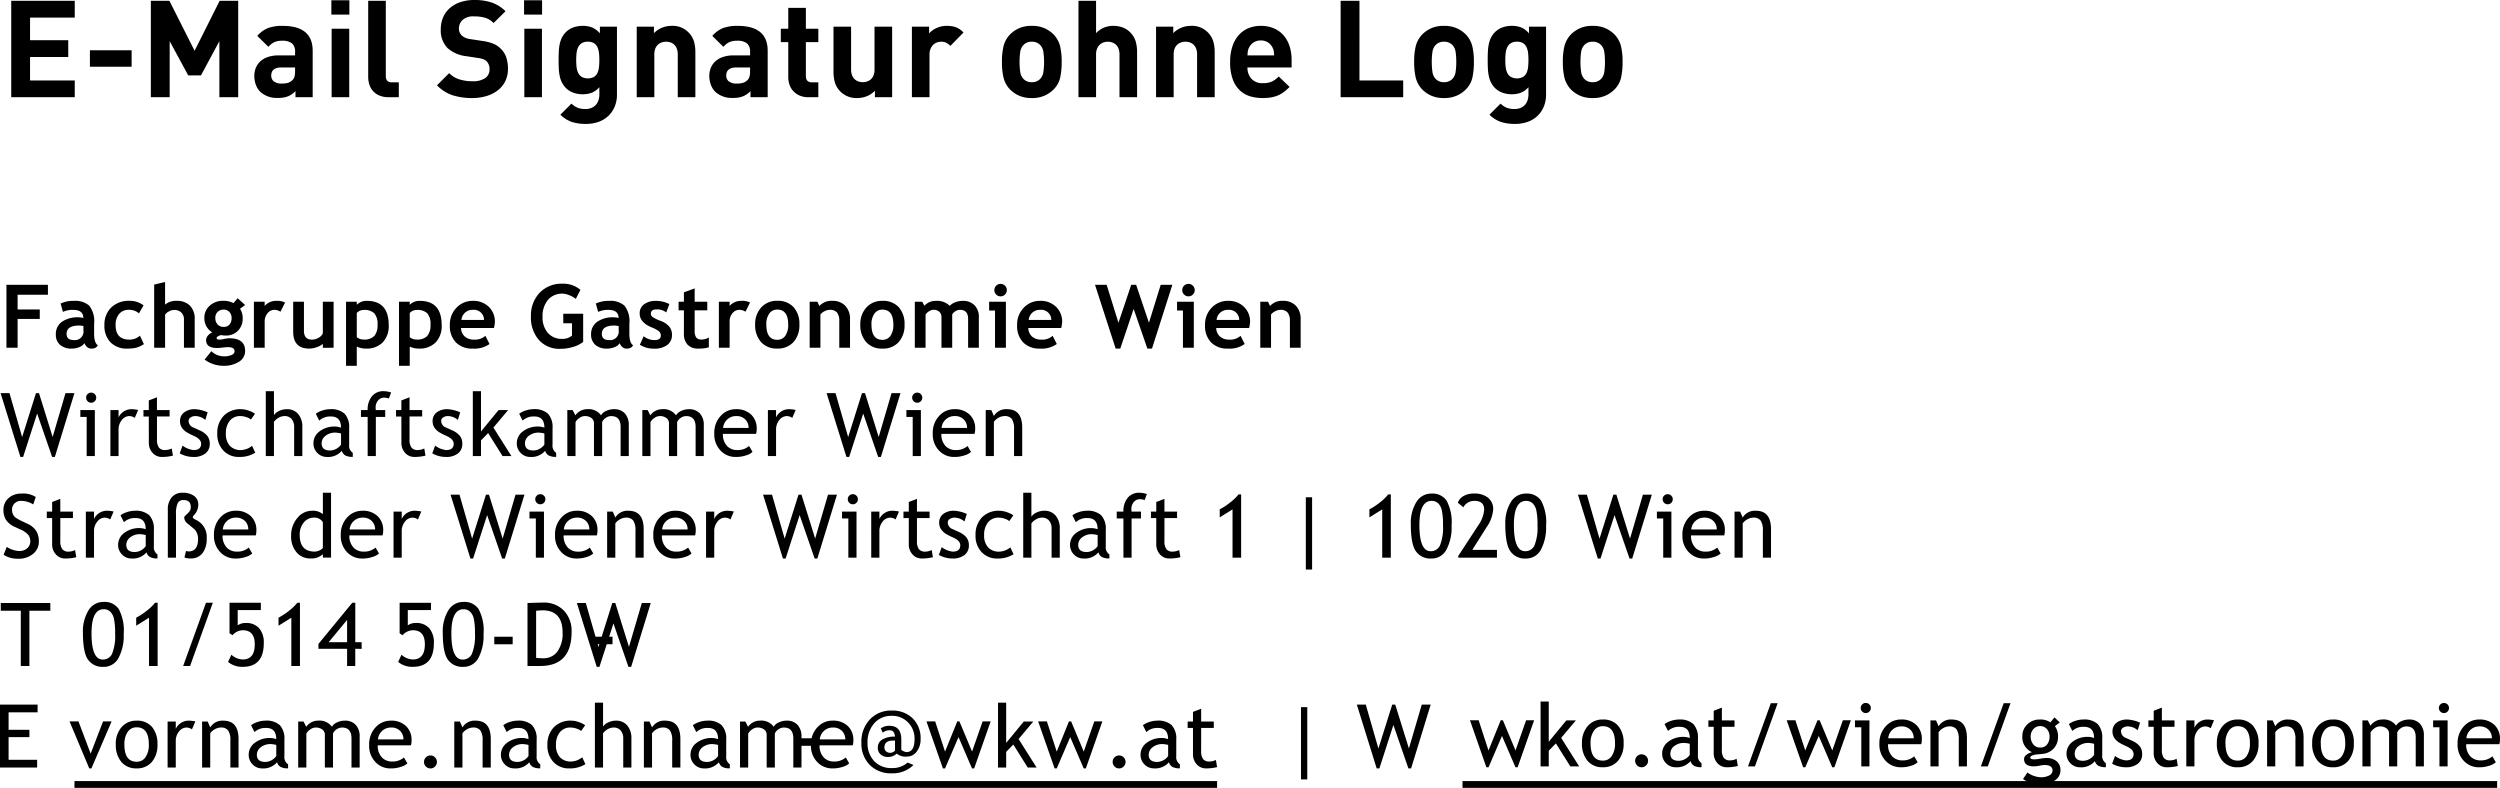<svg xmlns="http://www.w3.org/2000/svg" width="369.229" height="116.36" viewBox="0 0 369.229 116.36">
  <g id="Gruppe_6596" data-name="Gruppe 6596" transform="translate(-380 -1629.807)">
    <path id="Pfad_2918" data-name="Pfad 2918" d="M2.6-7.833v2.177H5.872v1.4H2.6V0H.952V-9.3H7.078v1.466ZM12.475-.679a1.536,1.536,0,0,1-.752.581A2.864,2.864,0,0,1,10.6.127,2.535,2.535,0,0,1,8.876-.422,1.959,1.959,0,0,1,8.248-1.98a2.182,2.182,0,0,1,.885-1.847,4.119,4.119,0,0,1,2.517-.667,2.779,2.779,0,0,1,.66.1q0-1.2-1.517-1.2a3.362,3.362,0,0,0-1.5.3L8.952-6.532A4.46,4.46,0,0,1,10.9-6.925a3.158,3.158,0,0,1,2.279.708A3.759,3.759,0,0,1,13.9-3.536v1.454q0,1.358.546,1.708a.855.855,0,0,1-.438.422,1.766,1.766,0,0,1-.552.079.881.881,0,0,1-.616-.254A1.3,1.3,0,0,1,12.475-.679ZM12.323-3.2a3.372,3.372,0,0,0-.609-.083q-1.879,0-1.879,1.231,0,.914,1.06.914a1.262,1.262,0,0,0,1.428-1.428ZM21.2-6.259,20.52-5.072a2.094,2.094,0,0,0-1.5-.527A1.794,1.794,0,0,0,17.6-5a2.44,2.44,0,0,0-.524,1.66q0,2.139,2.038,2.139a2.3,2.3,0,0,0,1.555-.584l.584,1.25A4.027,4.027,0,0,1,20.04.013a5.727,5.727,0,0,1-1.222.114A3.345,3.345,0,0,1,16.333-.79a3.459,3.459,0,0,1-.911-2.549,3.5,3.5,0,0,1,1-2.6,3.684,3.684,0,0,1,2.717-.99A3.31,3.31,0,0,1,21.2-6.259ZM27.168,0V-4.189A1.34,1.34,0,0,0,26.774-5.2a1.416,1.416,0,0,0-1.028-.381,1.679,1.679,0,0,0-.793.213,1.462,1.462,0,0,0-.571.486V0H22.769V-9.331l1.612-.381v3.345a2.429,2.429,0,0,1,1.695-.559,2.671,2.671,0,0,1,1.98.708,2.752,2.752,0,0,1,.7,2.028V0Zm3.049,1.746,1-1.238a2.68,2.68,0,0,0,1.854.762,2.726,2.726,0,0,0,1.13-.2q.444-.2.444-.559,0-.6-.984-.6a7.251,7.251,0,0,0-.793.063,7.251,7.251,0,0,1-.793.063q-1.638,0-1.638-1.174a1.021,1.021,0,0,1,.273-.66,1.676,1.676,0,0,1,.635-.476,2.408,2.408,0,0,1-1.162-2.139,2.316,2.316,0,0,1,.8-1.806,2.848,2.848,0,0,1,1.968-.714,3.11,3.11,0,0,1,1.53.343l.622-.724,1.1,1-.755.552a2.5,2.5,0,0,1,.394,1.409A2.484,2.484,0,0,1,35.133-2.5a2.446,2.446,0,0,1-1.787.7,4.351,4.351,0,0,1-.457-.032l-.26-.038a1.724,1.724,0,0,0-.34.136q-.3.136-.3.282,0,.254.438.254a3.8,3.8,0,0,0,.66-.1,4.037,4.037,0,0,1,.793-.1Q36.2-1.4,36.2.463a1.822,1.822,0,0,1-.927,1.615,4.089,4.089,0,0,1-2.234.587A4.682,4.682,0,0,1,30.217,1.746ZM31.8-4.412a1.38,1.38,0,0,0,.333.968,1.156,1.156,0,0,0,.9.365,1.083,1.083,0,0,0,.87-.355,1.454,1.454,0,0,0,.3-.978,1.238,1.238,0,0,0-.327-.87,1.1,1.1,0,0,0-.847-.355,1.2,1.2,0,0,0-.889.343A1.194,1.194,0,0,0,31.8-4.412Zm9.625-.908A1.665,1.665,0,0,0,40.5-5.6a1.266,1.266,0,0,0-.981.5,1.821,1.821,0,0,0-.428,1.225V0H37.5V-6.8h1.587v.622a2.254,2.254,0,0,1,1.771-.749,2.536,2.536,0,0,1,1.244.248ZM47.683.006V-.565a2.869,2.869,0,0,1-.927.489,3.359,3.359,0,0,1-1.085.2Q43.3.127,43.3-2.387V-6.8H44.89v4.291q0,1.308,1.174,1.308a1.908,1.908,0,0,0,1-.279,1.419,1.419,0,0,0,.616-.647V-6.8H49.27v6.8Zm5.01-.178V2.666H51.107V-6.8h1.587v.457a2.016,2.016,0,0,1,1.466-.584q3.25,0,3.25,3.58a3.485,3.485,0,0,1-.9,2.571,3.308,3.308,0,0,1-2.453.9A3.088,3.088,0,0,1,52.693-.171Zm0-4.964v3.574a1.557,1.557,0,0,0,1.009.349,2.053,2.053,0,0,0,1.577-.524,2.4,2.4,0,0,0,.479-1.654,2.413,2.413,0,0,0-.476-1.7,2.123,2.123,0,0,0-1.574-.492A1.4,1.4,0,0,0,52.693-5.135ZM60.516-.171V2.666H58.929V-6.8h1.587v.457a2.016,2.016,0,0,1,1.466-.584q3.25,0,3.25,3.58a3.485,3.485,0,0,1-.9,2.571,3.308,3.308,0,0,1-2.453.9A3.088,3.088,0,0,1,60.516-.171Zm0-4.964v3.574a1.557,1.557,0,0,0,1.009.349A2.053,2.053,0,0,0,63.1-1.736a2.4,2.4,0,0,0,.479-1.654,2.413,2.413,0,0,0-.476-1.7,2.123,2.123,0,0,0-1.574-.492A1.4,1.4,0,0,0,60.516-5.135ZM72.947-2.914H68.091a1.724,1.724,0,0,0,.559,1.263,2.025,2.025,0,0,0,1.384.451,2.236,2.236,0,0,0,1.65-.565L72.3-.552a3.909,3.909,0,0,1-2.5.679,3.311,3.311,0,0,1-2.46-.911,3.451,3.451,0,0,1-.9-2.542,3.526,3.526,0,0,1,.993-2.6,3.246,3.246,0,0,1,2.384-1,3.235,3.235,0,0,1,2.374.882,3.021,3.021,0,0,1,.9,2.247A4.433,4.433,0,0,1,72.947-2.914Zm-4.8-1.193h3.339A1.491,1.491,0,0,0,69.836-5.6,1.633,1.633,0,0,0,68.148-4.107ZM85.729-8.544l-.692,1.327a3.322,3.322,0,0,0-.9-.517,2.781,2.781,0,0,0-1.047-.257,2.7,2.7,0,0,0-2.165.93A3.709,3.709,0,0,0,80.13-4.57,3.477,3.477,0,0,0,80.907-2.2a2.668,2.668,0,0,0,2.117.889,2.175,2.175,0,0,0,1.454-.482V-3.618H83.189V-5.027h2.939V-.863a4.243,4.243,0,0,1-1.52.752,6.615,6.615,0,0,1-1.85.27,4.038,4.038,0,0,1-3.171-1.311,5,5,0,0,1-1.171-3.463,4.875,4.875,0,0,1,1.276-3.5,4.508,4.508,0,0,1,3.434-1.346A3.877,3.877,0,0,1,85.729-8.544Zm5.8,7.865a1.536,1.536,0,0,1-.752.581,2.864,2.864,0,0,1-1.12.225,2.535,2.535,0,0,1-1.727-.549A1.959,1.959,0,0,1,87.3-1.98a2.182,2.182,0,0,1,.885-1.847A4.119,4.119,0,0,1,90.7-4.494a2.779,2.779,0,0,1,.66.1q0-1.2-1.517-1.2a3.362,3.362,0,0,0-1.5.3L88-6.532a4.46,4.46,0,0,1,1.949-.394,3.158,3.158,0,0,1,2.279.708,3.759,3.759,0,0,1,.724,2.682v1.454q0,1.358.546,1.708a.855.855,0,0,1-.438.422,1.766,1.766,0,0,1-.552.079.881.881,0,0,1-.616-.254A1.3,1.3,0,0,1,91.526-.679ZM91.374-3.2a3.372,3.372,0,0,0-.609-.083q-1.879,0-1.879,1.231,0,.914,1.06.914a1.262,1.262,0,0,0,1.428-1.428ZM94.5-.438,95.064-1.7a2.514,2.514,0,0,0,1.606.565q.927,0,.927-.66a.81.81,0,0,0-.279-.635,4.269,4.269,0,0,0-1.085-.584q-1.758-.73-1.758-2.044a1.605,1.605,0,0,1,.673-1.374,2.841,2.841,0,0,1,1.72-.492,4.324,4.324,0,0,1,1.993.476L98.4-5.218a2.16,2.16,0,0,0-1.447-.444q-.832,0-.832.66a.593.593,0,0,0,.273.47,5.636,5.636,0,0,0,1.168.562,2.993,2.993,0,0,1,1.289.854A1.9,1.9,0,0,1,99.247-1.9a1.779,1.779,0,0,1-.7,1.489,3.041,3.041,0,0,1-1.907.543A4.3,4.3,0,0,1,95.549.016,5.34,5.34,0,0,1,94.5-.438Zm6.508-5.084h-.787V-6.8h.787V-8.182l1.587-.584V-6.8h1.866v1.276h-1.866v2.977a1.755,1.755,0,0,0,.229,1.031.944.944,0,0,0,.8.3,1.968,1.968,0,0,0,1.066-.311v1.46a5.054,5.054,0,0,1-1.574.19,2.052,2.052,0,0,1-1.562-.574,2.281,2.281,0,0,1-.546-1.635Zm9.092.2a1.665,1.665,0,0,0-.933-.279,1.266,1.266,0,0,0-.981.5,1.821,1.821,0,0,0-.428,1.225V0H106.17V-6.8h1.587v.622a2.254,2.254,0,0,1,1.771-.749,2.536,2.536,0,0,1,1.244.248Zm1.43,1.9a3.6,3.6,0,0,1,.9-2.533,3.067,3.067,0,0,1,2.371-.978,3.091,3.091,0,0,1,2.406.939,3.671,3.671,0,0,1,.857,2.571,3.691,3.691,0,0,1-.873,2.583,3.071,3.071,0,0,1-2.39.958,3.055,3.055,0,0,1-2.409-.968A3.732,3.732,0,0,1,111.529-3.415Zm1.65,0q0,2.247,1.619,2.247a1.391,1.391,0,0,0,1.177-.584,2.745,2.745,0,0,0,.435-1.663q0-2.215-1.612-2.215a1.4,1.4,0,0,0-1.181.584A2.67,2.67,0,0,0,113.18-3.415ZM123.954,0V-3.929a1.969,1.969,0,0,0-.333-1.27,1.342,1.342,0,0,0-1.089-.4,1.686,1.686,0,0,0-.746.2,1.719,1.719,0,0,0-.619.489V0H119.58V-6.8h1.143l.292.635a2.368,2.368,0,0,1,1.911-.762,2.535,2.535,0,0,1,1.914.727,2.8,2.8,0,0,1,.7,2.028V0Zm3.106-3.415a3.6,3.6,0,0,1,.9-2.533,3.067,3.067,0,0,1,2.371-.978,3.092,3.092,0,0,1,2.406.939,3.671,3.671,0,0,1,.857,2.571,3.691,3.691,0,0,1-.873,2.583,3.071,3.071,0,0,1-2.39.958,3.055,3.055,0,0,1-2.409-.968A3.732,3.732,0,0,1,127.06-3.415Zm1.65,0q0,2.247,1.619,2.247a1.391,1.391,0,0,0,1.177-.584,2.745,2.745,0,0,0,.435-1.663q0-2.215-1.612-2.215a1.4,1.4,0,0,0-1.181.584A2.67,2.67,0,0,0,128.71-3.415ZM142.982,0V-4.259q0-1.339-1.2-1.339a1.262,1.262,0,0,0-.686.209,1.222,1.222,0,0,0-.463.482V0h-1.587V-4.507a1.046,1.046,0,0,0-.311-.8,1.222,1.222,0,0,0-.876-.3,1.24,1.24,0,0,0-.651.222,1.519,1.519,0,0,0-.511.489V0h-1.587V-6.8H136.2l.324.6a2.205,2.205,0,0,1,1.708-.724,2.651,2.651,0,0,1,2.038.736,2.046,2.046,0,0,1,.832-.536,3.019,3.019,0,0,1,1.066-.2,2.35,2.35,0,0,1,1.768.651,2.457,2.457,0,0,1,.632,1.787V0Zm4.795-9.433a.887.887,0,0,1,.651.27.887.887,0,0,1,.27.651.887.887,0,0,1-.27.651.887.887,0,0,1-.651.27.887.887,0,0,1-.651-.27.887.887,0,0,1-.27-.651.887.887,0,0,1,.27-.651A.887.887,0,0,1,147.776-9.433ZM146.957,0V-5.5h-.87V-6.8h2.476V0Zm9.771-2.914h-4.856a1.724,1.724,0,0,0,.559,1.263,2.025,2.025,0,0,0,1.384.451,2.236,2.236,0,0,0,1.65-.565l.616,1.212a3.909,3.909,0,0,1-2.5.679,3.311,3.311,0,0,1-2.46-.911,3.451,3.451,0,0,1-.9-2.542,3.526,3.526,0,0,1,.993-2.6,3.246,3.246,0,0,1,2.384-1,3.235,3.235,0,0,1,2.374.882,3.021,3.021,0,0,1,.9,2.247A4.433,4.433,0,0,1,156.728-2.914Zm-4.8-1.193h3.339a1.491,1.491,0,0,0-1.65-1.492A1.633,1.633,0,0,0,151.93-4.107ZM170.139.127h-.679l-2.031-5.865L165.454.127h-.679L161.722-9.3h1.72l1.746,5.611L167.073-9.3h.724l1.892,5.611L171.427-9.3h1.72Zm5.391-9.56a.887.887,0,0,1,.651.27.887.887,0,0,1,.27.651.887.887,0,0,1-.27.651.887.887,0,0,1-.651.27.887.887,0,0,1-.651-.27.887.887,0,0,1-.27-.651.887.887,0,0,1,.27-.651A.887.887,0,0,1,175.53-9.433ZM174.711,0V-5.5h-.87V-6.8h2.476V0Zm9.771-2.914h-4.856a1.724,1.724,0,0,0,.559,1.263,2.025,2.025,0,0,0,1.384.451,2.236,2.236,0,0,0,1.65-.565l.616,1.212a3.909,3.909,0,0,1-2.5.679,3.311,3.311,0,0,1-2.46-.911,3.451,3.451,0,0,1-.9-2.542,3.526,3.526,0,0,1,.993-2.6,3.246,3.246,0,0,1,2.384-1,3.235,3.235,0,0,1,2.374.882,3.021,3.021,0,0,1,.9,2.247A4.433,4.433,0,0,1,184.482-2.914Zm-4.8-1.193h3.339a1.491,1.491,0,0,0-1.65-1.492A1.633,1.633,0,0,0,179.683-4.107ZM190.508,0V-3.929a1.969,1.969,0,0,0-.333-1.27,1.342,1.342,0,0,0-1.089-.4,1.686,1.686,0,0,0-.746.2,1.719,1.719,0,0,0-.619.489V0h-1.587V-6.8h1.143l.292.635a2.368,2.368,0,0,1,1.911-.762,2.535,2.535,0,0,1,1.914.727,2.8,2.8,0,0,1,.7,2.028V0Z" transform="translate(380 1681.167)"/>
    <path id="Pfad_2919" data-name="Pfad 2919" transform="translate(441.53 1681.167)"/>
    <path id="Pfad_2920" data-name="Pfad 2920" d="M8.1.127H7.7L5.484-6.284,3.415.127h-.4L.083-9.3H1.4L3.269-2.806,5.313-9.3h.444L7.776-2.818,9.674-9.3h1.32Zm5.363-9.5a.722.722,0,0,1,.53.219.715.715,0,0,1,.219.524.722.722,0,0,1-.219.53.722.722,0,0,1-.53.219.715.715,0,0,1-.524-.219.722.722,0,0,1-.219-.53.717.717,0,0,1,.216-.527A.717.717,0,0,1,13.462-9.369ZM12.8,0V-5.783h-.933V-6.8h2.139V0Zm7.1-5.637a1.382,1.382,0,0,0-.793-.273,1.413,1.413,0,0,0-1.12.59A2.184,2.184,0,0,0,17.511-3.9V0H16.305V-6.8h1.206v1.085a2.113,2.113,0,0,1,1.961-1.212,5.485,5.485,0,0,1,.933.114Zm2.075-.209h-.787V-6.8h.787V-8.22l1.206-.463V-6.8h1.866v.952H23.185v3.377a1.982,1.982,0,0,0,.289,1.219,1.12,1.12,0,0,0,.93.362,2.231,2.231,0,0,0,.958-.235l.178,1.06A6.666,6.666,0,0,1,23.9.127a1.784,1.784,0,0,1-1.362-.6,2.142,2.142,0,0,1-.555-1.514Zm4.563,5.44.425-1.143a3.279,3.279,0,0,0,1.625.66q1.117,0,1.117-.939,0-.673-1.079-1.155a8.876,8.876,0,0,1-1.12-.578,2.494,2.494,0,0,1-.5-.448,1.78,1.78,0,0,1-.317-.533,1.73,1.73,0,0,1-.1-.606A1.558,1.558,0,0,1,27.2-6.456a2.538,2.538,0,0,1,1.593-.47,5.12,5.12,0,0,1,1.873.47l-.343,1.117a2.31,2.31,0,0,0-1.441-.571,1.251,1.251,0,0,0-.727.2.605.605,0,0,0-.3.514,1.07,1.07,0,0,0,.743.99l.863.394a3.032,3.032,0,0,1,1.155.825,1.83,1.83,0,0,1,.362,1.162A1.738,1.738,0,0,1,30.338-.39a2.757,2.757,0,0,1-1.777.517A4.046,4.046,0,0,1,26.542-.406Zm11.12-5.84-.6.851a1.785,1.785,0,0,0-.651-.349A2.739,2.739,0,0,0,35.5-5.91a1.932,1.932,0,0,0-1.562.689,2.849,2.849,0,0,0-.578,1.888,2.552,2.552,0,0,0,.59,1.819,2.144,2.144,0,0,0,1.638.625,2.7,2.7,0,0,0,1.638-.628L37.7-.5a4.34,4.34,0,0,1-2.406.628A3.07,3.07,0,0,1,33-.806a3.468,3.468,0,0,1-.908-2.526,3.613,3.613,0,0,1,.943-2.609,3.4,3.4,0,0,1,2.58-.984,3.383,3.383,0,0,1,1.143.222A3.247,3.247,0,0,1,37.662-6.246ZM43.444,0V-4.272a1.786,1.786,0,0,0-.375-1.2,1.311,1.311,0,0,0-1.054-.438,1.734,1.734,0,0,0-.879.257,2.051,2.051,0,0,0-.676.6V0H39.255V-9.585h1.206v3.536a1.794,1.794,0,0,1,.778-.625,2.588,2.588,0,0,1,1.108-.251,2.115,2.115,0,0,1,1.692.711,2.877,2.877,0,0,1,.613,1.942V0Zm7.039-.781a2.662,2.662,0,0,1-2.215.908A1.907,1.907,0,0,1,46.88-.454,1.949,1.949,0,0,1,46.293-1.9a2.156,2.156,0,0,1,.9-1.749,3.61,3.61,0,0,1,2.307-.714,2.7,2.7,0,0,1,.863.165q0-1.65-1.473-1.65a2.353,2.353,0,0,0-1.739.609l-.508-1.009a2.979,2.979,0,0,1,.949-.479,3.7,3.7,0,0,1,1.158-.2,2.935,2.935,0,0,1,2.149.673,2.936,2.936,0,0,1,.67,2.139v2.438a1.245,1.245,0,0,0,.533,1.193v.6a2.271,2.271,0,0,1-1.1-.209A1.182,1.182,0,0,1,50.483-.781Zm-.114-2.558a4.362,4.362,0,0,0-.8-.127A2.289,2.289,0,0,0,48.077-3,1.4,1.4,0,0,0,47.5-1.885q0,1.06,1.25,1.06a2.053,2.053,0,0,0,1.619-.87Zm7.064-5.167a2.111,2.111,0,0,0-.686-.127,1.147,1.147,0,0,0-.911.419,1.573,1.573,0,0,0-.359,1.06,2.092,2.092,0,0,0,.032.355h1.384v1.016H55.509V0H54.3V-5.783h-.99V-6.8h.99a3.026,3.026,0,0,1,.641-2.044,2.129,2.129,0,0,1,1.695-.743,3.762,3.762,0,0,1,1.13.19Zm1.846,2.66h-.787V-6.8h.787V-8.22l1.206-.463V-6.8h1.866v.952H60.485v3.377a1.982,1.982,0,0,0,.289,1.219,1.12,1.12,0,0,0,.93.362,2.231,2.231,0,0,0,.958-.235l.178,1.06A6.666,6.666,0,0,1,61.2.127a1.784,1.784,0,0,1-1.362-.6,2.142,2.142,0,0,1-.555-1.514Zm4.563,5.44.425-1.143a3.279,3.279,0,0,0,1.625.66q1.117,0,1.117-.939,0-.673-1.079-1.155a8.876,8.876,0,0,1-1.12-.578,2.494,2.494,0,0,1-.5-.448,1.78,1.78,0,0,1-.317-.533,1.73,1.73,0,0,1-.1-.606A1.558,1.558,0,0,1,64.5-6.456a2.538,2.538,0,0,1,1.593-.47,5.12,5.12,0,0,1,1.873.47l-.343,1.117a2.31,2.31,0,0,0-1.441-.571,1.252,1.252,0,0,0-.727.2.605.605,0,0,0-.3.514,1.07,1.07,0,0,0,.743.99l.863.394a3.032,3.032,0,0,1,1.155.825,1.83,1.83,0,0,1,.362,1.162A1.738,1.738,0,0,1,67.638-.39,2.757,2.757,0,0,1,65.86.127,4.046,4.046,0,0,1,63.842-.406ZM74.225,0,72.093-3.4,71.039-2.317V0H69.833V-9.585h1.206v5.948l2.6-3.161h1.409L72.873-4.215,75.533,0Zm6.29-.781A2.662,2.662,0,0,1,78.3.127a1.907,1.907,0,0,1-1.387-.581A1.949,1.949,0,0,1,76.326-1.9a2.156,2.156,0,0,1,.9-1.749,3.61,3.61,0,0,1,2.307-.714A2.7,2.7,0,0,1,80.4-4.2q0-1.65-1.473-1.65a2.353,2.353,0,0,0-1.739.609l-.508-1.009a2.979,2.979,0,0,1,.949-.479,3.7,3.7,0,0,1,1.158-.2,2.935,2.935,0,0,1,2.149.673,2.936,2.936,0,0,1,.67,2.139v2.438A1.245,1.245,0,0,0,82.14-.482v.6a2.271,2.271,0,0,1-1.1-.209A1.182,1.182,0,0,1,80.515-.781ZM80.4-3.339a4.362,4.362,0,0,0-.8-.127A2.289,2.289,0,0,0,78.109-3a1.4,1.4,0,0,0-.578,1.111q0,1.06,1.25,1.06a2.053,2.053,0,0,0,1.619-.87ZM91.661,0V-4.3q0-1.606-1.39-1.606a1.39,1.39,0,0,0-.819.27,1.422,1.422,0,0,0-.521.613V0H87.725V-4.831a.941.941,0,0,0-.378-.79,1.6,1.6,0,0,0-1-.289,1.387,1.387,0,0,0-.771.279A1.705,1.705,0,0,0,85-5.015V0H83.789V-6.8h.787l.4.787a2.118,2.118,0,0,1,1.746-.914,2.241,2.241,0,0,1,2.044.908,1.558,1.558,0,0,1,.755-.647,2.638,2.638,0,0,1,1.136-.26,2.11,2.11,0,0,1,1.631.625,2.49,2.49,0,0,1,.578,1.755V0Zm11.076,0V-4.3q0-1.606-1.39-1.606a1.39,1.39,0,0,0-.819.27,1.422,1.422,0,0,0-.521.613V0H98.8V-4.831a.941.941,0,0,0-.378-.79,1.6,1.6,0,0,0-1-.289,1.387,1.387,0,0,0-.771.279,1.705,1.705,0,0,0-.581.616V0H94.865V-6.8h.787l.4.787A2.118,2.118,0,0,1,97.8-6.925a2.241,2.241,0,0,1,2.044.908,1.558,1.558,0,0,1,.755-.647,2.638,2.638,0,0,1,1.136-.26,2.11,2.11,0,0,1,1.631.625,2.49,2.49,0,0,1,.578,1.755V0Zm8.93-3.282h-4.9a2.454,2.454,0,0,0,.654,1.834,2.048,2.048,0,0,0,1.485.559,2.534,2.534,0,0,0,1.727-.6l.508.87a2.271,2.271,0,0,1-.857.482,4.635,4.635,0,0,1-1.612.267,3.008,3.008,0,0,1-2.177-.87,3.409,3.409,0,0,1-1-2.577,3.634,3.634,0,0,1,1.022-2.7,2.969,2.969,0,0,1,2.165-.908,3.093,3.093,0,0,1,2.279.819,2.8,2.8,0,0,1,.8,2.088A2.7,2.7,0,0,1,111.666-3.282ZM108.74-5.91a1.884,1.884,0,0,0-1.352.521,1.89,1.89,0,0,0-.59,1.231h3.764a1.716,1.716,0,0,0-.457-1.219A1.783,1.783,0,0,0,108.74-5.91Zm8.27.273a1.382,1.382,0,0,0-.793-.273,1.413,1.413,0,0,0-1.12.59,2.184,2.184,0,0,0-.479,1.422V0h-1.206V-6.8h1.206v1.085a2.113,2.113,0,0,1,1.961-1.212,5.485,5.485,0,0,1,.933.114ZM130.1.127h-.4l-2.215-6.411L125.413.127h-.4L122.08-9.3h1.32l1.866,6.494L127.311-9.3h.444l2.019,6.481,1.9-6.481h1.32Zm5.363-9.5a.722.722,0,0,1,.53.219.715.715,0,0,1,.219.524.722.722,0,0,1-.219.53.722.722,0,0,1-.53.219.715.715,0,0,1-.524-.219.722.722,0,0,1-.219-.53.717.717,0,0,1,.216-.527A.717.717,0,0,1,135.46-9.369ZM134.8,0V-5.783h-.933V-6.8h2.139V0Zm9.133-3.282h-4.9a2.454,2.454,0,0,0,.654,1.834,2.048,2.048,0,0,0,1.485.559,2.534,2.534,0,0,0,1.727-.6l.508.87a2.271,2.271,0,0,1-.857.482,4.635,4.635,0,0,1-1.612.267,3.008,3.008,0,0,1-2.177-.87,3.409,3.409,0,0,1-1-2.577,3.634,3.634,0,0,1,1.022-2.7,2.969,2.969,0,0,1,2.165-.908,3.093,3.093,0,0,1,2.279.819,2.8,2.8,0,0,1,.8,2.088A2.7,2.7,0,0,1,143.933-3.282ZM141.007-5.91a1.884,1.884,0,0,0-1.352.521,1.89,1.89,0,0,0-.59,1.231h3.764a1.716,1.716,0,0,0-.457-1.219A1.783,1.783,0,0,0,141.007-5.91ZM149.766,0V-3.955a2.622,2.622,0,0,0-.327-1.52,1.283,1.283,0,0,0-1.095-.435,1.8,1.8,0,0,0-.863.248,1.92,1.92,0,0,0-.692.609V0h-1.206V-6.8h.825l.381.876a2.092,2.092,0,0,1,1.949-1q2.234,0,2.234,2.717V0Z" transform="translate(380 1697.167)"/>
    <path id="Pfad_2921" data-name="Pfad 2921" transform="translate(529.59 1697.167)"/>
    <path id="Pfad_2922" data-name="Pfad 2922" d="M.533-.425,1-1.593a3.17,3.17,0,0,0,.885.435,3.074,3.074,0,0,0,.949.175A1.715,1.715,0,0,0,4.024-1.39a1.331,1.331,0,0,0,.451-1.035A1.622,1.622,0,0,0,4.224-3.3a3.058,3.058,0,0,0-1.26-.879l-.749-.349A2.992,2.992,0,0,1,.885-5.58,2.729,2.729,0,0,1,.508-7.046a2.259,2.259,0,0,1,.736-1.727,2.666,2.666,0,0,1,1.892-.686,3.437,3.437,0,0,1,2.146.5l-.375,1.1a2.916,2.916,0,0,0-.774-.355,3.1,3.1,0,0,0-.965-.171,1.384,1.384,0,0,0-1.019.368,1.274,1.274,0,0,0-.371.946,1.541,1.541,0,0,0,.133.647,1.354,1.354,0,0,0,.371.489,5.537,5.537,0,0,0,.974.552l.762.362A3.024,3.024,0,0,1,5.354-3.939a3,3,0,0,1,.384,1.59A2.269,2.269,0,0,1,4.9-.571a3.313,3.313,0,0,1-2.25.73A3.723,3.723,0,0,1,.533-.425ZM7.7-5.846H6.914V-6.8H7.7V-8.22l1.206-.463V-6.8h1.866v.952H8.907v3.377A1.982,1.982,0,0,0,9.2-1.25a1.12,1.12,0,0,0,.93.362,2.231,2.231,0,0,0,.958-.235l.178,1.06a6.666,6.666,0,0,1-1.644.19,1.784,1.784,0,0,1-1.362-.6A2.142,2.142,0,0,1,7.7-1.987Zm8.577.209a1.382,1.382,0,0,0-.793-.273,1.413,1.413,0,0,0-1.12.59A2.184,2.184,0,0,0,13.885-3.9V0H12.679V-6.8h1.206v1.085a2.113,2.113,0,0,1,1.961-1.212,5.485,5.485,0,0,1,.933.114ZM21.636-.781a2.662,2.662,0,0,1-2.215.908,1.907,1.907,0,0,1-1.387-.581A1.949,1.949,0,0,1,17.447-1.9a2.156,2.156,0,0,1,.9-1.749,3.61,3.61,0,0,1,2.307-.714,2.7,2.7,0,0,1,.863.165q0-1.65-1.473-1.65a2.353,2.353,0,0,0-1.739.609L17.8-6.246a2.979,2.979,0,0,1,.949-.479,3.7,3.7,0,0,1,1.158-.2,2.935,2.935,0,0,1,2.149.673,2.936,2.936,0,0,1,.67,2.139v2.438a1.245,1.245,0,0,0,.533,1.193v.6a2.271,2.271,0,0,1-1.1-.209A1.182,1.182,0,0,1,21.636-.781Zm-.114-2.558a4.362,4.362,0,0,0-.8-.127A2.289,2.289,0,0,0,19.231-3a1.4,1.4,0,0,0-.578,1.111q0,1.06,1.25,1.06a2.053,2.053,0,0,0,1.619-.87Zm5.72,3.32.229-.958.355.057A1.177,1.177,0,0,0,28.2-.955a1.2,1.2,0,0,0,.46-.194,1.137,1.137,0,0,0,.327-.365,1.84,1.84,0,0,0,.2-.533,3.332,3.332,0,0,0,.067-.7,2.121,2.121,0,0,0-.187-.92,1.639,1.639,0,0,0-.365-.543q-.178-.149-.965-.8a1.209,1.209,0,0,1-.533-.927q0-.14.321-.413a2.673,2.673,0,0,0,.486-.517,1.071,1.071,0,0,0,.165-.613q0-1.028-1.073-1.028a.891.891,0,0,0-.86.476,3.624,3.624,0,0,0-.251,1.581V0H24.786V-7.078a2.7,2.7,0,0,1,.584-1.838,1.975,1.975,0,0,1,1.568-.67,2.777,2.777,0,0,1,1.733.476,1.543,1.543,0,0,1,.616,1.289,2.245,2.245,0,0,1-.6,1.5q-.209.241-.209.317a.251.251,0,0,0,.083.2,3.786,3.786,0,0,0,.5.286,2.758,2.758,0,0,1,1.466,2.679,3.437,3.437,0,0,1-.616,2.174,2.119,2.119,0,0,1-1.771.784A2.665,2.665,0,0,1,27.243-.019ZM37.775-3.282h-4.9a2.454,2.454,0,0,0,.654,1.834,2.048,2.048,0,0,0,1.485.559,2.534,2.534,0,0,0,1.727-.6l.508.87a2.271,2.271,0,0,1-.857.482,4.635,4.635,0,0,1-1.612.267A3.008,3.008,0,0,1,32.6-.743a3.409,3.409,0,0,1-1-2.577,3.634,3.634,0,0,1,1.022-2.7,2.969,2.969,0,0,1,2.165-.908,3.093,3.093,0,0,1,2.279.819,2.8,2.8,0,0,1,.8,2.088A2.7,2.7,0,0,1,37.775-3.282ZM34.848-5.91a1.884,1.884,0,0,0-1.352.521,1.89,1.89,0,0,0-.59,1.231H36.67a1.716,1.716,0,0,0-.457-1.219A1.783,1.783,0,0,0,34.848-5.91Zm12.837,5.9v-.5a2.476,2.476,0,0,1-1.828.628,2.61,2.61,0,0,1-2.069-.914,3.588,3.588,0,0,1-.793-2.437,3.914,3.914,0,0,1,.914-2.612,2.766,2.766,0,0,1,2.177-1.082,2.306,2.306,0,0,1,1.6.5V-9.585h1.206V-.006Zm0-5.218a1.428,1.428,0,0,0-1.25-.686,1.942,1.942,0,0,0-1.571.724,2.788,2.788,0,0,0-.6,1.841q0,2.457,2.234,2.457a1.722,1.722,0,0,0,.686-.181,1,1,0,0,0,.5-.384ZM56.5-3.282H51.6a2.454,2.454,0,0,0,.654,1.834,2.048,2.048,0,0,0,1.485.559,2.534,2.534,0,0,0,1.727-.6l.508.87a2.271,2.271,0,0,1-.857.482,4.635,4.635,0,0,1-1.612.267,3.008,3.008,0,0,1-2.177-.87,3.409,3.409,0,0,1-1-2.577,3.634,3.634,0,0,1,1.022-2.7,2.969,2.969,0,0,1,2.165-.908,3.093,3.093,0,0,1,2.279.819,2.8,2.8,0,0,1,.8,2.088A2.7,2.7,0,0,1,56.5-3.282ZM53.578-5.91a1.884,1.884,0,0,0-1.352.521,1.89,1.89,0,0,0-.59,1.231H55.4a1.716,1.716,0,0,0-.457-1.219A1.783,1.783,0,0,0,53.578-5.91Zm8.145.273a1.382,1.382,0,0,0-.793-.273,1.413,1.413,0,0,0-1.12.59A2.184,2.184,0,0,0,59.33-3.9V0H58.124V-6.8H59.33v1.085a2.113,2.113,0,0,1,1.961-1.212,5.485,5.485,0,0,1,.933.114ZM74.56.127h-.4L71.945-6.284,69.876.127h-.4L66.543-9.3h1.32L69.73-2.806,71.774-9.3h.444l2.019,6.481,1.9-6.481h1.32Zm5.238-9.5a.722.722,0,0,1,.53.219.715.715,0,0,1,.219.524.722.722,0,0,1-.219.53.722.722,0,0,1-.53.219.715.715,0,0,1-.524-.219.722.722,0,0,1-.219-.53.717.717,0,0,1,.216-.527A.717.717,0,0,1,79.8-9.369ZM79.138,0V-5.783H78.2V-6.8h2.139V0Zm9.009-3.282h-4.9A2.454,2.454,0,0,0,83.9-1.447a2.048,2.048,0,0,0,1.485.559,2.534,2.534,0,0,0,1.727-.6l.508.87a2.271,2.271,0,0,1-.857.482A4.635,4.635,0,0,1,85.15.127a3.008,3.008,0,0,1-2.177-.87,3.409,3.409,0,0,1-1-2.577A3.634,3.634,0,0,1,83-6.018a2.969,2.969,0,0,1,2.165-.908,3.093,3.093,0,0,1,2.279.819,2.8,2.8,0,0,1,.8,2.088A2.7,2.7,0,0,1,88.147-3.282ZM85.22-5.91a1.884,1.884,0,0,0-1.352.521,1.89,1.89,0,0,0-.59,1.231h3.764a1.716,1.716,0,0,0-.457-1.219A1.783,1.783,0,0,0,85.22-5.91ZM93.854,0V-3.955a2.622,2.622,0,0,0-.327-1.52,1.283,1.283,0,0,0-1.095-.435,1.8,1.8,0,0,0-.863.248,1.92,1.92,0,0,0-.692.609V0H89.671V-6.8H90.5l.381.876a2.092,2.092,0,0,1,1.949-1q2.234,0,2.234,2.717V0Zm8.805-3.282h-4.9a2.454,2.454,0,0,0,.654,1.834A2.048,2.048,0,0,0,99.9-.889a2.534,2.534,0,0,0,1.727-.6l.508.87a2.271,2.271,0,0,1-.857.482,4.635,4.635,0,0,1-1.612.267,3.008,3.008,0,0,1-2.177-.87,3.409,3.409,0,0,1-1-2.577,3.634,3.634,0,0,1,1.022-2.7,2.969,2.969,0,0,1,2.165-.908,3.093,3.093,0,0,1,2.279.819,2.8,2.8,0,0,1,.8,2.088A2.7,2.7,0,0,1,102.66-3.282ZM99.733-5.91a1.884,1.884,0,0,0-1.352.521,1.89,1.89,0,0,0-.59,1.231h3.764a1.716,1.716,0,0,0-.457-1.219A1.783,1.783,0,0,0,99.733-5.91Zm8.145.273a1.382,1.382,0,0,0-.793-.273,1.413,1.413,0,0,0-1.12.59,2.184,2.184,0,0,0-.479,1.422V0H104.28V-6.8h1.206v1.085a2.113,2.113,0,0,1,1.961-1.212,5.485,5.485,0,0,1,.933.114ZM120.716.127h-.4L118.1-6.284,116.032.127h-.4L112.7-9.3h1.32l1.866,6.494L117.929-9.3h.444l2.019,6.481,1.9-6.481h1.32Zm5.238-9.5a.722.722,0,0,1,.53.219.715.715,0,0,1,.219.524.722.722,0,0,1-.219.53.722.722,0,0,1-.53.219.715.715,0,0,1-.524-.219.722.722,0,0,1-.219-.53.717.717,0,0,1,.216-.527A.717.717,0,0,1,125.954-9.369ZM125.294,0V-5.783h-.933V-6.8H126.5V0Zm6.977-5.637a1.383,1.383,0,0,0-.793-.273,1.413,1.413,0,0,0-1.12.59,2.184,2.184,0,0,0-.479,1.422V0h-1.206V-6.8h1.206v1.085a2.113,2.113,0,0,1,1.961-1.212,5.485,5.485,0,0,1,.933.114Zm1.95-.209h-.787V-6.8h.787V-8.22l1.206-.463V-6.8h1.866v.952h-1.866v3.377a1.982,1.982,0,0,0,.289,1.219,1.12,1.12,0,0,0,.93.362,2.231,2.231,0,0,0,.958-.235l.178,1.06a6.666,6.666,0,0,1-1.644.19,1.784,1.784,0,0,1-1.362-.6,2.142,2.142,0,0,1-.555-1.514Zm4.438,5.44.425-1.143a3.279,3.279,0,0,0,1.625.66q1.117,0,1.117-.939,0-.673-1.079-1.155a8.876,8.876,0,0,1-1.12-.578,2.494,2.494,0,0,1-.5-.448,1.78,1.78,0,0,1-.317-.533,1.73,1.73,0,0,1-.1-.606,1.558,1.558,0,0,1,.609-1.308,2.538,2.538,0,0,1,1.593-.47,5.12,5.12,0,0,1,1.873.47l-.343,1.117A2.31,2.31,0,0,0,141-5.91a1.251,1.251,0,0,0-.727.2.605.605,0,0,0-.3.514,1.07,1.07,0,0,0,.743.99l.863.394a3.032,3.032,0,0,1,1.155.825,1.83,1.83,0,0,1,.362,1.162,1.738,1.738,0,0,1-.641,1.431,2.757,2.757,0,0,1-1.777.517A4.046,4.046,0,0,1,138.659-.406Zm11-5.84-.6.851a1.785,1.785,0,0,0-.651-.349,2.739,2.739,0,0,0-.917-.165,1.932,1.932,0,0,0-1.562.689,2.849,2.849,0,0,0-.578,1.888,2.552,2.552,0,0,0,.59,1.819,2.144,2.144,0,0,0,1.638.625,2.7,2.7,0,0,0,1.638-.628L149.693-.5a4.34,4.34,0,0,1-2.406.628,3.07,3.07,0,0,1-2.3-.933,3.468,3.468,0,0,1-.908-2.526,3.613,3.613,0,0,1,.943-2.609,3.4,3.4,0,0,1,2.58-.984,3.383,3.383,0,0,1,1.143.222A3.247,3.247,0,0,1,149.655-6.246ZM155.312,0V-4.272a1.786,1.786,0,0,0-.375-1.2,1.311,1.311,0,0,0-1.054-.438,1.734,1.734,0,0,0-.879.257,2.051,2.051,0,0,0-.676.6V0h-1.206V-9.585h1.206v3.536a1.794,1.794,0,0,1,.778-.625,2.588,2.588,0,0,1,1.108-.251,2.115,2.115,0,0,1,1.692.711,2.877,2.877,0,0,1,.613,1.942V0Zm6.914-.781a2.662,2.662,0,0,1-2.215.908,1.907,1.907,0,0,1-1.387-.581,1.949,1.949,0,0,1-.587-1.444,2.156,2.156,0,0,1,.9-1.749,3.61,3.61,0,0,1,2.307-.714,2.7,2.7,0,0,1,.863.165q0-1.65-1.473-1.65a2.353,2.353,0,0,0-1.739.609l-.508-1.009a2.979,2.979,0,0,1,.949-.479,3.7,3.7,0,0,1,1.158-.2,2.935,2.935,0,0,1,2.149.673,2.936,2.936,0,0,1,.67,2.139v2.438a1.245,1.245,0,0,0,.533,1.193v.6a2.271,2.271,0,0,1-1.1-.209A1.182,1.182,0,0,1,162.226-.781Zm-.114-2.558a4.362,4.362,0,0,0-.8-.127A2.289,2.289,0,0,0,159.82-3a1.4,1.4,0,0,0-.578,1.111q0,1.06,1.25,1.06a2.053,2.053,0,0,0,1.619-.87Zm6.939-5.167a2.111,2.111,0,0,0-.686-.127,1.147,1.147,0,0,0-.911.419,1.573,1.573,0,0,0-.359,1.06,2.091,2.091,0,0,0,.032.355h1.384v1.016h-1.384V0h-1.206V-5.783h-.99V-6.8h.99a3.025,3.025,0,0,1,.641-2.044,2.129,2.129,0,0,1,1.695-.743,3.762,3.762,0,0,1,1.13.19Zm1.721,2.66h-.787V-6.8h.787V-8.22l1.206-.463V-6.8h1.866v.952h-1.866v3.377a1.982,1.982,0,0,0,.289,1.219,1.12,1.12,0,0,0,.93.362,2.231,2.231,0,0,0,.958-.235l.178,1.06a6.666,6.666,0,0,1-1.644.19,1.784,1.784,0,0,1-1.362-.6,2.142,2.142,0,0,1-.555-1.514ZM182.035,0V-7.128l-1.892,1.181V-7.135a9.31,9.31,0,0,0,1.527-1,7.268,7.268,0,0,0,1.254-1.206h.381V0ZM192.86,1.752V-8.918h.927V1.752ZM204.142,0V-7.128l-1.892,1.181V-7.135a9.31,9.31,0,0,0,1.527-1,7.268,7.268,0,0,0,1.254-1.206h.381V0Zm4.222-4.932a5.95,5.95,0,0,1,.813-3.269,2.57,2.57,0,0,1,2.285-1.263,2.5,2.5,0,0,1,2.193,1.054,6.763,6.763,0,0,1,.733,3.682,6.988,6.988,0,0,1-.768,3.558,2.461,2.461,0,0,1-2.247,1.3A2.6,2.6,0,0,1,209.13-.92Q208.365-1.968,208.365-4.932Zm1.27.114q0,3.866,1.65,3.866a1.467,1.467,0,0,0,1.39-.857,7.126,7.126,0,0,0,.444-3,9.9,9.9,0,0,0-.171-2.171A2.077,2.077,0,0,0,212.4-8.03a1.358,1.358,0,0,0-.965-.355Q209.634-8.385,209.634-4.818ZM215.374,0V-.254l2.914-4.462A4.636,4.636,0,0,0,219.2-7.1q0-1.289-1.454-1.289a1.847,1.847,0,0,0-.965.27,1.642,1.642,0,0,0-.654.682l-.819-.673a1.824,1.824,0,0,1,.847-.99,2.982,2.982,0,0,1,1.527-.368,3.215,3.215,0,0,1,2.095.619,2.133,2.133,0,0,1,.755,1.749,5.335,5.335,0,0,1-1,2.641l-2.088,3.313h3.644V0Zm6.946-4.932a5.95,5.95,0,0,1,.813-3.269,2.57,2.57,0,0,1,2.285-1.263,2.5,2.5,0,0,1,2.193,1.054,6.763,6.763,0,0,1,.733,3.682,6.988,6.988,0,0,1-.768,3.558,2.461,2.461,0,0,1-2.247,1.3A2.6,2.6,0,0,1,223.084-.92Q222.319-1.968,222.319-4.932Zm1.27.114q0,3.866,1.65,3.866a1.467,1.467,0,0,0,1.39-.857,7.126,7.126,0,0,0,.444-3,9.9,9.9,0,0,0-.171-2.171,2.077,2.077,0,0,0-.552-1.047,1.358,1.358,0,0,0-.965-.355Q223.589-8.385,223.589-4.818ZM241.066.127h-.4l-2.215-6.411L236.382.127h-.4L233.049-9.3h1.32l1.866,6.494L238.28-9.3h.444l2.019,6.481,1.9-6.481h1.32Zm5.238-9.5a.722.722,0,0,1,.53.219.715.715,0,0,1,.219.524.722.722,0,0,1-.219.53.722.722,0,0,1-.53.219.715.715,0,0,1-.524-.219.722.722,0,0,1-.219-.53.717.717,0,0,1,.216-.527A.717.717,0,0,1,246.3-9.369ZM245.644,0V-5.783h-.933V-6.8h2.139V0Zm9.009-3.282h-4.9a2.454,2.454,0,0,0,.654,1.834,2.048,2.048,0,0,0,1.485.559,2.534,2.534,0,0,0,1.727-.6l.508.87a2.271,2.271,0,0,1-.857.482,4.635,4.635,0,0,1-1.612.267,3.008,3.008,0,0,1-2.177-.87,3.409,3.409,0,0,1-1-2.577,3.634,3.634,0,0,1,1.022-2.7,2.969,2.969,0,0,1,2.165-.908,3.093,3.093,0,0,1,2.279.819,2.8,2.8,0,0,1,.8,2.088A2.7,2.7,0,0,1,254.653-3.282ZM251.727-5.91a1.884,1.884,0,0,0-1.352.521,1.89,1.89,0,0,0-.59,1.231h3.764a1.716,1.716,0,0,0-.457-1.219A1.783,1.783,0,0,0,251.727-5.91ZM260.361,0V-3.955a2.622,2.622,0,0,0-.327-1.52,1.283,1.283,0,0,0-1.095-.435,1.8,1.8,0,0,0-.863.248,1.92,1.92,0,0,0-.692.609V0h-1.206V-6.8H257l.381.876a2.092,2.092,0,0,1,1.949-1q2.234,0,2.234,2.717V0Z" transform="translate(380 1712.167)"/>
    <path id="Pfad_2923" data-name="Pfad 2923" transform="translate(642.428 1712.167)"/>
    <path id="Pfad_2924" data-name="Pfad 2924" d="M4.342-8.157V0H3.072V-8.157H.114V-9.3H7.433v1.143Zm7.905,3.225A5.95,5.95,0,0,1,13.06-8.2a2.57,2.57,0,0,1,2.285-1.263,2.5,2.5,0,0,1,2.193,1.054,6.763,6.763,0,0,1,.733,3.682A6.988,6.988,0,0,1,17.5-1.171a2.461,2.461,0,0,1-2.247,1.3A2.6,2.6,0,0,1,13.012-.92Q12.247-1.968,12.247-4.932Zm1.27.114q0,3.866,1.65,3.866a1.467,1.467,0,0,0,1.39-.857,7.126,7.126,0,0,0,.444-3,9.9,9.9,0,0,0-.171-2.171,2.077,2.077,0,0,0-.552-1.047,1.358,1.358,0,0,0-.965-.355Q13.517-8.385,13.517-4.818ZM22.008,0V-7.128L20.116-5.948V-7.135a9.31,9.31,0,0,0,1.527-1A7.269,7.269,0,0,0,22.9-9.337h.381V0Zm6.066,0H27.052l3.371-9.337h1.009Zm6.257-4.539-.432-.3v-4.5h4.627v1.079H35.106V-6A1.947,1.947,0,0,1,36.3-6.348a2.5,2.5,0,0,1,1.977.774,3.226,3.226,0,0,1,.682,2.2q0,3.5-3.117,3.5A3.23,3.23,0,0,1,33.684-.6l.489-1.06a2.671,2.671,0,0,0,1.663.7q1.79,0,1.79-2.234,0-2.082-1.765-2.082A2.048,2.048,0,0,0,34.331-4.539ZM43.026,0V-7.128L41.134-5.948V-7.135a9.31,9.31,0,0,0,1.527-1,7.269,7.269,0,0,0,1.254-1.206H44.3V0Zm9.443-2.533V0H51.263V-2.533H47.029v-.724l5-6.081h.444V-3.51h.939v.978ZM51.263-6.8,48.533-3.51h2.729Zm8.191,2.266-.432-.3v-4.5H63.65v1.079H60.228V-6a1.947,1.947,0,0,1,1.193-.349,2.5,2.5,0,0,1,1.977.774,3.226,3.226,0,0,1,.682,2.2q0,3.5-3.117,3.5A3.23,3.23,0,0,1,58.806-.6l.489-1.06a2.671,2.671,0,0,0,1.663.7q1.79,0,1.79-2.234,0-2.082-1.765-2.082A2.048,2.048,0,0,0,59.454-4.539Zm5.939-.394A5.95,5.95,0,0,1,66.206-8.2a2.57,2.57,0,0,1,2.285-1.263,2.5,2.5,0,0,1,2.193,1.054,6.763,6.763,0,0,1,.733,3.682,6.988,6.988,0,0,1-.768,3.558A2.461,2.461,0,0,1,68.4.127,2.6,2.6,0,0,1,66.158-.92Q65.393-1.968,65.393-4.932Zm1.27.114q0,3.866,1.65,3.866a1.467,1.467,0,0,0,1.39-.857,7.126,7.126,0,0,0,.444-3,9.9,9.9,0,0,0-.171-2.171,2.077,2.077,0,0,0-.552-1.047,1.358,1.358,0,0,0-.965-.355Q66.663-8.385,66.663-4.818ZM73-3.212V-4.323h2.717v1.111ZM79.78,0H77.907V-9.3q1.79-.063,2.292-.063a4.075,4.075,0,0,1,3.085,1.184A4.361,4.361,0,0,1,84.42-5.027Q84.42,0,79.78,0Zm-.6-8.157v6.951a7.316,7.316,0,0,0,1.054.063,2.489,2.489,0,0,0,2.095-1,4.489,4.489,0,0,0,.762-2.777q0-3.3-2.964-3.3Q79.945-8.22,79.177-8.157ZM93.216.127h-.4L90.6-6.284,88.531.127h-.4L85.2-9.3h1.32l1.866,6.494L90.429-9.3h.444l2.019,6.481L94.79-9.3h1.32Z" transform="translate(380 1728.167)"/>
    <path id="Pfad_2925" data-name="Pfad 2925" d="M1.009-3.212V-4.323H3.726v1.111Z" transform="translate(466.738 1728.167)"/>
    <path id="Pfad_2926" data-name="Pfad 2926" transform="translate(499.603 1728.167)"/>
    <path id="Pfad_2928" data-name="Pfad 2928" d="M2.222-8.157v2.583H5.294v1.079H2.222v3.352H6.437V0H.952V-9.3H6.506v1.143ZM14.452.127h-.317L11.221-6.817h1.32l1.8,4.761,1.834-4.761h1.263Zm3.6-3.542A3.72,3.72,0,0,1,18.9-5.957a2.822,2.822,0,0,1,2.231-.968A2.838,2.838,0,0,1,23.4-6a3.811,3.811,0,0,1,.806,2.58,3.818,3.818,0,0,1-.825,2.593,2.824,2.824,0,0,1-2.247.949,2.81,2.81,0,0,1-2.266-.958A3.865,3.865,0,0,1,18.057-3.415Zm1.27,0q0,2.558,1.809,2.558a1.527,1.527,0,0,0,1.323-.686,3.22,3.22,0,0,0,.479-1.873q0-2.526-1.8-2.526a1.551,1.551,0,0,0-1.317.673A3.085,3.085,0,0,0,19.327-3.415ZM29.3-5.637a1.382,1.382,0,0,0-.793-.273,1.413,1.413,0,0,0-1.12.59A2.184,2.184,0,0,0,26.911-3.9V0H25.705V-6.8h1.206v1.085a2.113,2.113,0,0,1,1.961-1.212,5.485,5.485,0,0,1,.933.114ZM34.978,0V-3.955a2.622,2.622,0,0,0-.327-1.52,1.283,1.283,0,0,0-1.095-.435,1.8,1.8,0,0,0-.863.248A1.92,1.92,0,0,0,32-5.053V0H30.8V-6.8h.825L32-5.922a2.092,2.092,0,0,1,1.949-1q2.234,0,2.234,2.717V0Zm6.893-.781a2.662,2.662,0,0,1-2.215.908,1.907,1.907,0,0,1-1.387-.581A1.949,1.949,0,0,1,37.682-1.9a2.156,2.156,0,0,1,.9-1.749,3.61,3.61,0,0,1,2.307-.714,2.7,2.7,0,0,1,.863.165q0-1.65-1.473-1.65a2.353,2.353,0,0,0-1.739.609l-.508-1.009a2.979,2.979,0,0,1,.949-.479,3.7,3.7,0,0,1,1.158-.2,2.935,2.935,0,0,1,2.149.673,2.936,2.936,0,0,1,.67,2.139v2.438A1.245,1.245,0,0,0,43.5-.482v.6a2.271,2.271,0,0,1-1.1-.209A1.182,1.182,0,0,1,41.871-.781Zm-.114-2.558a4.362,4.362,0,0,0-.8-.127A2.289,2.289,0,0,0,39.466-3a1.4,1.4,0,0,0-.578,1.111q0,1.06,1.25,1.06a2.053,2.053,0,0,0,1.619-.87ZM52.865,0V-4.3q0-1.606-1.39-1.606a1.39,1.39,0,0,0-.819.27,1.422,1.422,0,0,0-.521.613V0H48.929V-4.831a.941.941,0,0,0-.378-.79,1.6,1.6,0,0,0-1-.289,1.387,1.387,0,0,0-.771.279,1.705,1.705,0,0,0-.581.616V0H44.994V-6.8h.787l.4.787a2.118,2.118,0,0,1,1.746-.914,2.241,2.241,0,0,1,2.044.908,1.558,1.558,0,0,1,.755-.647,2.638,2.638,0,0,1,1.136-.26,2.11,2.11,0,0,1,1.631.625,2.49,2.49,0,0,1,.578,1.755V0Zm8.778-3.282h-4.9A2.454,2.454,0,0,0,57.4-1.447a2.048,2.048,0,0,0,1.485.559,2.534,2.534,0,0,0,1.727-.6l.508.87a2.271,2.271,0,0,1-.857.482,4.635,4.635,0,0,1-1.612.267,3.008,3.008,0,0,1-2.177-.87,3.409,3.409,0,0,1-1-2.577,3.634,3.634,0,0,1,1.022-2.7,2.969,2.969,0,0,1,2.165-.908,3.093,3.093,0,0,1,2.279.819,2.8,2.8,0,0,1,.8,2.088A2.7,2.7,0,0,1,61.643-3.282ZM58.717-5.91a1.884,1.884,0,0,0-1.352.521,1.89,1.89,0,0,0-.59,1.231h3.764a1.716,1.716,0,0,0-.457-1.219A1.783,1.783,0,0,0,58.717-5.91ZM64.53-1.784A.917.917,0,0,1,65.2-1.5a.917.917,0,0,1,.279.673.928.928,0,0,1-.279.676.912.912,0,0,1-.673.282.912.912,0,0,1-.673-.282.928.928,0,0,1-.279-.676.917.917,0,0,1,.279-.673A.917.917,0,0,1,64.53-1.784ZM72.229,0V-3.955a2.622,2.622,0,0,0-.327-1.52,1.283,1.283,0,0,0-1.095-.435,1.8,1.8,0,0,0-.863.248,1.92,1.92,0,0,0-.692.609V0H68.046V-6.8h.825l.381.876a2.092,2.092,0,0,1,1.949-1q2.234,0,2.234,2.717V0Zm6.893-.781a2.662,2.662,0,0,1-2.215.908A1.907,1.907,0,0,1,75.52-.454,1.949,1.949,0,0,1,74.933-1.9a2.156,2.156,0,0,1,.9-1.749,3.61,3.61,0,0,1,2.307-.714,2.7,2.7,0,0,1,.863.165q0-1.65-1.473-1.65a2.353,2.353,0,0,0-1.739.609l-.508-1.009a2.979,2.979,0,0,1,.949-.479,3.7,3.7,0,0,1,1.158-.2,2.935,2.935,0,0,1,2.149.673,2.936,2.936,0,0,1,.67,2.139v2.438a1.245,1.245,0,0,0,.533,1.193v.6a2.271,2.271,0,0,1-1.1-.209A1.182,1.182,0,0,1,79.122-.781Zm-.114-2.558a4.362,4.362,0,0,0-.8-.127A2.289,2.289,0,0,0,76.716-3a1.4,1.4,0,0,0-.578,1.111q0,1.06,1.25,1.06a2.053,2.053,0,0,0,1.619-.87Zm8.366-2.907-.6.851a1.785,1.785,0,0,0-.651-.349,2.739,2.739,0,0,0-.917-.165,1.932,1.932,0,0,0-1.562.689,2.849,2.849,0,0,0-.578,1.888,2.552,2.552,0,0,0,.59,1.819A2.144,2.144,0,0,0,85.3-.889a2.7,2.7,0,0,0,1.638-.628L87.412-.5a4.34,4.34,0,0,1-2.406.628,3.07,3.07,0,0,1-2.3-.933A3.468,3.468,0,0,1,81.8-3.333a3.613,3.613,0,0,1,.943-2.609,3.4,3.4,0,0,1,2.58-.984,3.383,3.383,0,0,1,1.143.222A3.247,3.247,0,0,1,87.373-6.246ZM93,0V-4.272a1.786,1.786,0,0,0-.375-1.2,1.311,1.311,0,0,0-1.054-.438,1.734,1.734,0,0,0-.879.257,2.051,2.051,0,0,0-.676.6V0H88.814V-9.585H90.02v3.536a1.794,1.794,0,0,1,.778-.625A2.588,2.588,0,0,1,91.9-6.925a2.115,2.115,0,0,1,1.692.711,2.877,2.877,0,0,1,.613,1.942V0Zm7.229,0V-3.955a2.622,2.622,0,0,0-.327-1.52,1.283,1.283,0,0,0-1.095-.435,1.8,1.8,0,0,0-.863.248,1.92,1.92,0,0,0-.692.609V0H96.049V-6.8h.825l.381.876a2.092,2.092,0,0,1,1.949-1q2.234,0,2.234,2.717V0Zm6.893-.781a2.662,2.662,0,0,1-2.215.908,1.907,1.907,0,0,1-1.387-.581,1.949,1.949,0,0,1-.587-1.444,2.156,2.156,0,0,1,.9-1.749,3.61,3.61,0,0,1,2.307-.714,2.7,2.7,0,0,1,.863.165q0-1.65-1.473-1.65a2.353,2.353,0,0,0-1.739.609l-.508-1.009a2.979,2.979,0,0,1,.949-.479,3.7,3.7,0,0,1,1.158-.2,2.935,2.935,0,0,1,2.149.673,2.936,2.936,0,0,1,.67,2.139v2.438a1.245,1.245,0,0,0,.533,1.193v.6a2.271,2.271,0,0,1-1.1-.209A1.182,1.182,0,0,1,107.125-.781Zm-.114-2.558a4.362,4.362,0,0,0-.8-.127,2.289,2.289,0,0,0-1.492.47,1.4,1.4,0,0,0-.578,1.111q0,1.06,1.25,1.06a2.053,2.053,0,0,0,1.619-.87ZM118.119,0V-4.3q0-1.606-1.39-1.606a1.39,1.39,0,0,0-.819.27,1.422,1.422,0,0,0-.521.613V0h-1.206V-4.831a.941.941,0,0,0-.378-.79,1.6,1.6,0,0,0-1-.289,1.387,1.387,0,0,0-.771.279,1.705,1.705,0,0,0-.581.616V0h-1.206V-6.8h.787l.4.787a2.118,2.118,0,0,1,1.746-.914,2.241,2.241,0,0,1,2.044.908,1.558,1.558,0,0,1,.755-.647,2.638,2.638,0,0,1,1.136-.26,2.11,2.11,0,0,1,1.631.625,2.49,2.49,0,0,1,.578,1.755V0ZM126.9-3.282H122a2.454,2.454,0,0,0,.654,1.834,2.048,2.048,0,0,0,1.485.559,2.534,2.534,0,0,0,1.727-.6l.508.87a2.271,2.271,0,0,1-.857.482A4.635,4.635,0,0,1,123.9.127a3.008,3.008,0,0,1-2.177-.87,3.409,3.409,0,0,1-1-2.577,3.634,3.634,0,0,1,1.022-2.7,2.969,2.969,0,0,1,2.165-.908,3.093,3.093,0,0,1,2.279.819,2.8,2.8,0,0,1,.8,2.088A2.7,2.7,0,0,1,126.9-3.282ZM123.971-5.91a1.884,1.884,0,0,0-1.352.521,1.89,1.89,0,0,0-.59,1.231h3.764a1.716,1.716,0,0,0-.457-1.219A1.783,1.783,0,0,0,123.971-5.91ZM135-.736q.292.108.857.368A4.342,4.342,0,0,1,132.647.851,4.342,4.342,0,0,1,129.394-.4a4.5,4.5,0,0,1-1.222-3.288,4.78,4.78,0,0,1,1.238-3.4,4.222,4.222,0,0,1,3.237-1.327,4.239,4.239,0,0,1,3.1,1.149A4.094,4.094,0,0,1,136.919-4.2a2.951,2.951,0,0,1-.568,1.831,1.791,1.791,0,0,1-1.5.752,2.022,2.022,0,0,1-1.46-.444,1.824,1.824,0,0,1-1.276.5,1.594,1.594,0,0,1-1.1-.371,1.269,1.269,0,0,1-.419-1,1.345,1.345,0,0,1,.686-1.219,3.537,3.537,0,0,1,1.854-.419q-.1-.933-.749-.933a1.5,1.5,0,0,0-1.054.355l-.3-.628a2.067,2.067,0,0,1,1.27-.387q1.765,0,1.765,2.025v1.517a1.408,1.408,0,0,0,.774.336q1.181,0,1.181-1.93a3.362,3.362,0,0,0-.952-2.444,3.232,3.232,0,0,0-2.418-.978,3.293,3.293,0,0,0-2.59,1.111,4.121,4.121,0,0,0-.984,2.837,3.819,3.819,0,0,0,.974,2.729,3.4,3.4,0,0,0,2.6,1.035A3.354,3.354,0,0,0,135-.736Zm-1.866-1.758V-3.98h-.324q-1.238,0-1.238,1.016a.734.734,0,0,0,.241.565.856.856,0,0,0,.6.222A.99.99,0,0,0,133.136-2.495ZM144.827.127h-.317L142.517-4.5,140.53.127h-.317l-2.431-6.944h1.289l1.454,4.462,1.809-4.462h.317l1.866,4.462,1.562-4.462h1.187ZM152.742,0,150.61-3.4l-1.054,1.085V0H148.35V-9.585h1.206v5.948l2.6-3.161h1.409L151.39-4.215,154.05,0Zm8.581.127h-.317L159.013-4.5,157.026.127h-.317l-2.431-6.944h1.289l1.454,4.462,1.809-4.462h.317l1.866,4.462,1.562-4.462h1.187Zm4.912-1.911a.917.917,0,0,1,.673.279.917.917,0,0,1,.279.673.928.928,0,0,1-.279.676.912.912,0,0,1-.673.282.912.912,0,0,1-.673-.282.928.928,0,0,1-.279-.676.917.917,0,0,1,.279-.673A.917.917,0,0,1,166.236-1.784Zm7.356,1a2.662,2.662,0,0,1-2.215.908,1.907,1.907,0,0,1-1.387-.581A1.949,1.949,0,0,1,169.4-1.9a2.156,2.156,0,0,1,.9-1.749,3.61,3.61,0,0,1,2.307-.714,2.7,2.7,0,0,1,.863.165q0-1.65-1.473-1.65a2.353,2.353,0,0,0-1.739.609l-.508-1.009a2.979,2.979,0,0,1,.949-.479,3.7,3.7,0,0,1,1.158-.2,2.935,2.935,0,0,1,2.149.673,2.936,2.936,0,0,1,.67,2.139v2.438a1.245,1.245,0,0,0,.533,1.193v.6a2.271,2.271,0,0,1-1.1-.209A1.182,1.182,0,0,1,173.592-.781Zm-.114-2.558a4.362,4.362,0,0,0-.8-.127,2.289,2.289,0,0,0-1.492.47,1.4,1.4,0,0,0-.578,1.111q0,1.06,1.25,1.06a2.053,2.053,0,0,0,1.619-.87Zm3.668-2.507h-.787V-6.8h.787V-8.22l1.206-.463V-6.8h1.866v.952h-1.866v3.377a1.982,1.982,0,0,0,.289,1.219,1.12,1.12,0,0,0,.93.362,2.231,2.231,0,0,0,.958-.235l.178,1.06a6.666,6.666,0,0,1-1.644.19,1.784,1.784,0,0,1-1.362-.6,2.142,2.142,0,0,1-.555-1.514Z" transform="translate(379.048 1743.167)"/>
    <path id="Pfad_2929" data-name="Pfad 2929" d="M1.009-3.212V-4.323H3.726v1.111Z" transform="translate(496.263 1743.167)"/>
    <path id="Pfad_2930" data-name="Pfad 2930" transform="translate(608.197 1743.167)"/>
    <path id="Pfad_2931" data-name="Pfad 2931" d="M2.933,1.752V-8.918h.927V1.752ZM19.195.127h-.4L16.58-6.284,14.51.127h-.4L11.178-9.3H12.5l1.866,6.494L16.408-9.3h.444l2.019,6.481,1.9-6.481h1.32Z" transform="translate(569.213 1743.167)"/>
    <path id="Pfad_2916" data-name="Pfad 2916" d="M11-55H179.755v1H11Z" transform="translate(380 1800.167)"/>
    <path id="Pfad_2917" data-name="Pfad 2917" d="M259-55H411.808v1H259Z" transform="translate(337 1800.167)"/>
    <path id="Pfad_2949" data-name="Pfad 2949" d="M11.04,9.24H4.44v3.34h5.64v2.48H4.44v3.46h6.6V21H1.66V6.76h9.38Zm8.4,7.26H13.28V14.06h6.16ZM35.18,21H32.4V12.72l-2.72,5.06H27.8l-2.74-5.06V21H22.28V6.76h2.74l3.72,7.38,3.7-7.38h2.74Zm6.56-10.54q4.44,0,4.44,3.68V21H43.64v-.9a3.444,3.444,0,0,1-1.09.76,3.826,3.826,0,0,1-1.47.24,3.6,3.6,0,0,1-2.66-.92,2.965,2.965,0,0,1-.64-1.04,3.748,3.748,0,0,1-.22-1.3,3.121,3.121,0,0,1,.22-1.17,2.637,2.637,0,0,1,.66-.96,3.161,3.161,0,0,1,1.12-.65,4.811,4.811,0,0,1,1.6-.24h2.42V14.3a1.571,1.571,0,0,0-.45-1.25,2.268,2.268,0,0,0-1.49-.39,2.658,2.658,0,0,0-1.14.21,2.739,2.739,0,0,0-.86.69L38,11.94a4.217,4.217,0,0,1,1.6-1.16A6.083,6.083,0,0,1,41.74,10.46ZM41.6,16.6q-1.54,0-1.54,1.2a1.067,1.067,0,0,0,.38.86,1.845,1.845,0,0,0,1.2.32,3.487,3.487,0,0,0,.84-.09,1.6,1.6,0,0,0,.7-.41,1.079,1.079,0,0,0,.31-.51,2.985,2.985,0,0,0,.09-.81V16.6ZM51.58,21h-2.6V10.88h2.6ZM51.6,8.8H48.94V6.68H51.6Zm5.38,9.06a1.033,1.033,0,0,0,.21.7.9.9,0,0,0,.71.24h1V21H57.42a3.471,3.471,0,0,1-1.38-.25,2.57,2.57,0,0,1-1.49-1.63,3.643,3.643,0,0,1-.17-1.1V6.76h2.6ZM70.06,6.64a7.908,7.908,0,0,1,2.58.38A5.4,5.4,0,0,1,74.66,8.3L72.9,10.04a2.965,2.965,0,0,0-1.26-.78,5.952,5.952,0,0,0-1.66-.2,2.288,2.288,0,0,0-1.66.53,1.717,1.717,0,0,0-.54,1.27,1.347,1.347,0,0,0,.42,1.02,2.011,2.011,0,0,0,.53.34,2.746,2.746,0,0,0,.77.2l1.7.26a7,7,0,0,1,1.62.4,3.282,3.282,0,0,1,1.1.72,3.143,3.143,0,0,1,.84,1.29,5.207,5.207,0,0,1,.26,1.71,4.061,4.061,0,0,1-.4,1.84,3.885,3.885,0,0,1-1.11,1.35,5.1,5.1,0,0,1-1.68.84,7.264,7.264,0,0,1-2.09.29,9.4,9.4,0,0,1-2.89-.41,5.659,5.659,0,0,1-2.31-1.47l1.8-1.8a3.64,3.64,0,0,0,1.56.94,6.532,6.532,0,0,0,1.86.26,3.247,3.247,0,0,0,1.9-.46,1.527,1.527,0,0,0,.64-1.32,1.6,1.6,0,0,0-.44-1.18,1.5,1.5,0,0,0-.49-.3,4.289,4.289,0,0,0-.79-.18l-1.7-.26a4.991,4.991,0,0,1-2.76-1.18,3.7,3.7,0,0,1-1.02-2.8,4.382,4.382,0,0,1,.34-1.75,3.823,3.823,0,0,1,.98-1.36,4.571,4.571,0,0,1,1.56-.89A6.309,6.309,0,0,1,70.06,6.64ZM80.04,21h-2.6V10.88h2.6Zm.02-12.2H77.4V6.68h2.66Zm6,1.66a3.586,3.586,0,0,1,1.42.25,3.287,3.287,0,0,1,1.12.85v-.98h2.52V20.62a4.566,4.566,0,0,1-.32,1.73,4.008,4.008,0,0,1-.91,1.37,4.067,4.067,0,0,1-1.44.9,5.389,5.389,0,0,1-1.91.32,6.667,6.667,0,0,1-2.08-.29,4.561,4.561,0,0,1-1.7-1.07l1.64-1.64a2.949,2.949,0,0,0,.9.61,3,3,0,0,0,1.14.19,2.273,2.273,0,0,0,.98-.19,1.78,1.78,0,0,0,.64-.49,1.93,1.93,0,0,0,.35-.69,2.9,2.9,0,0,0,.11-.79V19.52a2.946,2.946,0,0,1-1.11.81,3.758,3.758,0,0,1-1.37.23,3.876,3.876,0,0,1-1.39-.24,3,3,0,0,1-1.07-.68,3.065,3.065,0,0,1-.58-.8,4,4,0,0,1-.33-.95,6.876,6.876,0,0,1-.14-1.1q-.03-.59-.03-1.29,0-.68.03-1.27a6.876,6.876,0,0,1,.14-1.1,4,4,0,0,1,.33-.95,3.065,3.065,0,0,1,.58-.8,3,3,0,0,1,1.07-.68A3.935,3.935,0,0,1,86.06,10.46Zm.76,2.34a1.62,1.62,0,0,0-.92.23,1.494,1.494,0,0,0-.52.61,2.648,2.648,0,0,0-.23.87,9.746,9.746,0,0,0-.05.99,9.948,9.948,0,0,0,.05,1.01,2.648,2.648,0,0,0,.23.87,1.494,1.494,0,0,0,.52.61,1.955,1.955,0,0,0,1.84,0,1.423,1.423,0,0,0,.51-.61,2.822,2.822,0,0,0,.22-.87,9.948,9.948,0,0,0,.05-1.01,9.746,9.746,0,0,0-.05-.99,2.822,2.822,0,0,0-.22-.87,1.423,1.423,0,0,0-.51-.61A1.62,1.62,0,0,0,86.82,12.8Zm12.36-2.34a3.243,3.243,0,0,1,2.46.92,3.193,3.193,0,0,1,.85,1.37,5.733,5.733,0,0,1,.21,1.59V21h-2.6V14.7a2.35,2.35,0,0,0-.15-.9,1.614,1.614,0,0,0-.39-.58,1.475,1.475,0,0,0-.55-.32,2.035,2.035,0,0,0-1.26,0,1.569,1.569,0,0,0-.56.32,1.552,1.552,0,0,0-.4.58,2.35,2.35,0,0,0-.15.9V21h-2.6V10.58h2.54v.96a3.384,3.384,0,0,1,1.2-.81A3.762,3.762,0,0,1,99.18,10.46Zm9.76,0q4.44,0,4.44,3.68V21h-2.54v-.9a3.444,3.444,0,0,1-1.09.76,3.826,3.826,0,0,1-1.47.24,3.6,3.6,0,0,1-2.66-.92,2.965,2.965,0,0,1-.64-1.04,3.748,3.748,0,0,1-.22-1.3,3.121,3.121,0,0,1,.22-1.17,2.637,2.637,0,0,1,.66-.96,3.161,3.161,0,0,1,1.12-.65,4.811,4.811,0,0,1,1.6-.24h2.42V14.3a1.571,1.571,0,0,0-.45-1.25,2.268,2.268,0,0,0-1.49-.39,2.658,2.658,0,0,0-1.14.21,2.739,2.739,0,0,0-.86.69l-1.64-1.62a4.216,4.216,0,0,1,1.6-1.16A6.083,6.083,0,0,1,108.94,10.46Zm-.14,6.14q-1.54,0-1.54,1.2a1.067,1.067,0,0,0,.38.86,1.845,1.845,0,0,0,1.2.32,3.487,3.487,0,0,0,.84-.09,1.6,1.6,0,0,0,.7-.41,1.079,1.079,0,0,0,.31-.51,2.985,2.985,0,0,0,.09-.81V16.6Zm10.22-5.72h1.84v1.98h-1.84v5q0,.94.9.94h.94V21h-1.42a3.283,3.283,0,0,1-1.37-.26,2.755,2.755,0,0,1-.94-.68,2.645,2.645,0,0,1-.54-.95,3.547,3.547,0,0,1-.17-1.09V12.86h-1.1V10.88h1.1V7.8h2.6ZM131.76,21h-2.54v-.96a3.384,3.384,0,0,1-1.2.81,3.762,3.762,0,0,1-1.4.27,3.325,3.325,0,0,1-2.46-.92,3.193,3.193,0,0,1-.85-1.37,5.733,5.733,0,0,1-.21-1.59V10.58h2.6v6.3a2.35,2.35,0,0,0,.15.9,1.552,1.552,0,0,0,.4.58,1.569,1.569,0,0,0,.56.32,1.979,1.979,0,0,0,.61.1,2.04,2.04,0,0,0,.63-.1,1.57,1.57,0,0,0,.56-.32,1.552,1.552,0,0,0,.4-.58,2.351,2.351,0,0,0,.15-.9v-6.3h2.6Zm8.08-10.54a3.907,3.907,0,0,1,1.35.21,3.021,3.021,0,0,1,1.11.77l-1.94,1.98a2.578,2.578,0,0,0-.6-.46,1.654,1.654,0,0,0-.78-.16,1.733,1.733,0,0,0-.6.11,1.573,1.573,0,0,0-.55.35,1.753,1.753,0,0,0-.4.6,2.23,2.23,0,0,0-.15.86V21h-2.6V10.58h2.54v1a3.07,3.07,0,0,1,1.08-.79A3.566,3.566,0,0,1,139.84,10.46Zm16.96,5.32a10.278,10.278,0,0,1-.23,2.37,3.611,3.611,0,0,1-.95,1.69,4.43,4.43,0,0,1-1.29.9,4.479,4.479,0,0,1-1.95.38,4.413,4.413,0,0,1-1.94-.38,4.467,4.467,0,0,1-1.28-.9,3.914,3.914,0,0,1-.94-1.7,9.74,9.74,0,0,1-.24-2.36,9.614,9.614,0,0,1,.24-2.35,3.918,3.918,0,0,1,.94-1.69,4.467,4.467,0,0,1,1.28-.9,4.413,4.413,0,0,1,1.94-.38,4.479,4.479,0,0,1,1.95.38,4.43,4.43,0,0,1,1.29.9,3.918,3.918,0,0,1,.94,1.69A9.614,9.614,0,0,1,156.8,15.78Zm-2.6,0a9.788,9.788,0,0,0-.1-1.46,1.841,1.841,0,0,0-.5-1.06,1.649,1.649,0,0,0-1.22-.46,1.623,1.623,0,0,0-1.2.46,1.841,1.841,0,0,0-.5,1.06,9.788,9.788,0,0,0-.1,1.46,9.939,9.939,0,0,0,.1,1.48,1.841,1.841,0,0,0,.5,1.06,1.623,1.623,0,0,0,1.2.46,1.649,1.649,0,0,0,1.22-.46,1.841,1.841,0,0,0,.5-1.06A9.939,9.939,0,0,0,154.2,15.78ZM165.34,21V14.7a2.35,2.35,0,0,0-.15-.9,1.551,1.551,0,0,0-.4-.58,1.569,1.569,0,0,0-.56-.32,1.911,1.911,0,0,0-1.22,0,1.569,1.569,0,0,0-.56.32,1.651,1.651,0,0,0-.41.58,2.219,2.219,0,0,0-.16.9V21h-2.6V6.76h2.6v4.78a3.284,3.284,0,0,1,1.14-.81,3.565,3.565,0,0,1,1.4-.27,3.854,3.854,0,0,1,1.4.24,3.019,3.019,0,0,1,1.06.68,3.193,3.193,0,0,1,.85,1.37,5.733,5.733,0,0,1,.21,1.59V21Zm10.54-10.54a3.243,3.243,0,0,1,2.46.92,3.193,3.193,0,0,1,.85,1.37,5.733,5.733,0,0,1,.21,1.59V21h-2.6V14.7a2.35,2.35,0,0,0-.15-.9,1.614,1.614,0,0,0-.39-.58,1.474,1.474,0,0,0-.55-.32,2.034,2.034,0,0,0-1.26,0,1.569,1.569,0,0,0-.56.32,1.551,1.551,0,0,0-.4.58,2.35,2.35,0,0,0-.15.9V21h-2.6V10.58h2.54v.96a3.384,3.384,0,0,1,1.2-.81A3.762,3.762,0,0,1,175.88,10.46Zm10.34,0a4.791,4.791,0,0,1,1.93.37,3.944,3.944,0,0,1,1.43,1.04,4.542,4.542,0,0,1,.88,1.6,6.581,6.581,0,0,1,.3,2.03v1.1h-6.52a2.414,2.414,0,0,0,.58,1.67,2.16,2.16,0,0,0,1.7.65,3.076,3.076,0,0,0,1.36-.25,3.817,3.817,0,0,0,.98-.73l1.6,1.54a8.5,8.5,0,0,1-.8.71,4.234,4.234,0,0,1-.87.52,4.421,4.421,0,0,1-1.03.31,7.206,7.206,0,0,1-1.26.1,6.666,6.666,0,0,1-1.8-.24,3.816,3.816,0,0,1-1.54-.85,4.2,4.2,0,0,1-1.08-1.64,7.282,7.282,0,0,1-.4-2.61,7.17,7.17,0,0,1,.33-2.27,4.766,4.766,0,0,1,.93-1.67,3.911,3.911,0,0,1,1.43-1.03A4.717,4.717,0,0,1,186.22,10.46Zm0,2.16a1.853,1.853,0,0,0-1.11.31,2.006,2.006,0,0,0-.65.77,1.628,1.628,0,0,0-.17.53q-.03.25-.05.59h3.94q-.02-.34-.05-.59a1.628,1.628,0,0,0-.17-.53,2.006,2.006,0,0,0-.65-.77A1.817,1.817,0,0,0,186.22,12.62Zm14.56,5.9h6.46V21H198V6.76h2.78Zm16.9-2.74a10.278,10.278,0,0,1-.23,2.37,3.611,3.611,0,0,1-.95,1.69,4.43,4.43,0,0,1-1.29.9,4.479,4.479,0,0,1-1.95.38,4.413,4.413,0,0,1-1.94-.38,4.467,4.467,0,0,1-1.28-.9,3.914,3.914,0,0,1-.94-1.7,9.74,9.74,0,0,1-.24-2.36,9.614,9.614,0,0,1,.24-2.35,3.918,3.918,0,0,1,.94-1.69,4.467,4.467,0,0,1,1.28-.9,4.413,4.413,0,0,1,1.94-.38,4.479,4.479,0,0,1,1.95.38,4.43,4.43,0,0,1,1.29.9,3.918,3.918,0,0,1,.94,1.69A9.614,9.614,0,0,1,217.68,15.78Zm-2.6,0a9.788,9.788,0,0,0-.1-1.46,1.841,1.841,0,0,0-.5-1.06,1.649,1.649,0,0,0-1.22-.46,1.623,1.623,0,0,0-1.2.46,1.841,1.841,0,0,0-.5,1.06,9.788,9.788,0,0,0-.1,1.46,9.939,9.939,0,0,0,.1,1.48,1.841,1.841,0,0,0,.5,1.06,1.623,1.623,0,0,0,1.2.46,1.649,1.649,0,0,0,1.22-.46,1.841,1.841,0,0,0,.5-1.06A9.939,9.939,0,0,0,215.08,15.78Zm8.2-5.32a3.586,3.586,0,0,1,1.42.25,3.287,3.287,0,0,1,1.12.85v-.98h2.52V20.62a4.566,4.566,0,0,1-.32,1.73,4.008,4.008,0,0,1-.91,1.37,4.067,4.067,0,0,1-1.44.9,5.389,5.389,0,0,1-1.91.32,6.667,6.667,0,0,1-2.08-.29,4.561,4.561,0,0,1-1.7-1.07l1.64-1.64a2.949,2.949,0,0,0,.9.61,3,3,0,0,0,1.14.19,2.273,2.273,0,0,0,.98-.19,1.78,1.78,0,0,0,.64-.49,1.93,1.93,0,0,0,.35-.69,2.9,2.9,0,0,0,.11-.79V19.52a2.946,2.946,0,0,1-1.11.81,3.757,3.757,0,0,1-1.37.23,3.875,3.875,0,0,1-1.39-.24,3,3,0,0,1-1.07-.68,3.065,3.065,0,0,1-.58-.8,4,4,0,0,1-.33-.95,6.877,6.877,0,0,1-.14-1.1q-.03-.59-.03-1.29,0-.68.03-1.27a6.877,6.877,0,0,1,.14-1.1,4,4,0,0,1,.33-.95,3.065,3.065,0,0,1,.58-.8,3,3,0,0,1,1.07-.68A3.935,3.935,0,0,1,223.28,10.46Zm.76,2.34a1.62,1.62,0,0,0-.92.23,1.494,1.494,0,0,0-.52.61,2.648,2.648,0,0,0-.23.87,9.744,9.744,0,0,0-.05.99,9.946,9.946,0,0,0,.05,1.01,2.648,2.648,0,0,0,.23.87,1.494,1.494,0,0,0,.52.61,1.955,1.955,0,0,0,1.84,0,1.423,1.423,0,0,0,.51-.61,2.823,2.823,0,0,0,.22-.87,9.95,9.95,0,0,0,.05-1.01,9.749,9.749,0,0,0-.05-.99,2.823,2.823,0,0,0-.22-.87,1.423,1.423,0,0,0-.51-.61A1.62,1.62,0,0,0,224.04,12.8Zm15.6,2.98a10.278,10.278,0,0,1-.23,2.37,3.611,3.611,0,0,1-.95,1.69,4.43,4.43,0,0,1-1.29.9,4.479,4.479,0,0,1-1.95.38,4.413,4.413,0,0,1-1.94-.38,4.467,4.467,0,0,1-1.28-.9,3.914,3.914,0,0,1-.94-1.7,9.74,9.74,0,0,1-.24-2.36,9.614,9.614,0,0,1,.24-2.35,3.918,3.918,0,0,1,.94-1.69,4.467,4.467,0,0,1,1.28-.9,4.413,4.413,0,0,1,1.94-.38,4.479,4.479,0,0,1,1.95.38,4.43,4.43,0,0,1,1.29.9,3.918,3.918,0,0,1,.94,1.69A9.614,9.614,0,0,1,239.64,15.78Zm-2.6,0a9.788,9.788,0,0,0-.1-1.46,1.841,1.841,0,0,0-.5-1.06,1.649,1.649,0,0,0-1.22-.46,1.623,1.623,0,0,0-1.2.46,1.841,1.841,0,0,0-.5,1.06,9.788,9.788,0,0,0-.1,1.46,9.939,9.939,0,0,0,.1,1.48,1.841,1.841,0,0,0,.5,1.06,1.623,1.623,0,0,0,1.2.46,1.649,1.649,0,0,0,1.22-.46,1.841,1.841,0,0,0,.5-1.06A9.939,9.939,0,0,0,237.04,15.78Z" transform="translate(380 1623.167)"/>
    <path id="Pfad_2951" data-name="Pfad 2951" d="M7.141.127H6.824L4.831-4.5,2.844.127H2.526L.1-6.817H1.384L2.837-2.355,4.646-6.817h.317L6.83-2.355,8.392-6.817H9.579ZM14.923,0,12.791-3.4,11.737-2.317V0H10.531V-9.585h1.206v5.948l2.6-3.161h1.409L13.571-4.215,16.231,0Zm1.72-3.415a3.72,3.72,0,0,1,.847-2.542,2.822,2.822,0,0,1,2.231-.968A2.838,2.838,0,0,1,21.988-6a3.811,3.811,0,0,1,.806,2.58,3.818,3.818,0,0,1-.825,2.593,2.824,2.824,0,0,1-2.247.949,2.81,2.81,0,0,1-2.266-.958A3.865,3.865,0,0,1,16.644-3.415Zm1.27,0q0,2.558,1.809,2.558a1.527,1.527,0,0,0,1.323-.686,3.22,3.22,0,0,0,.479-1.873q0-2.526-1.8-2.526a1.551,1.551,0,0,0-1.317.673A3.085,3.085,0,0,0,17.913-3.415Zm7.541,1.631a.917.917,0,0,1,.673.279.917.917,0,0,1,.279.673.928.928,0,0,1-.279.676.912.912,0,0,1-.673.282.912.912,0,0,1-.673-.282A.928.928,0,0,1,24.5-.832a.917.917,0,0,1,.279-.673A.917.917,0,0,1,25.454-1.784Zm7.224,1a2.662,2.662,0,0,1-2.215.908,1.907,1.907,0,0,1-1.387-.581A1.949,1.949,0,0,1,28.488-1.9a2.156,2.156,0,0,1,.9-1.749A3.61,3.61,0,0,1,31.7-4.361a2.7,2.7,0,0,1,.863.165q0-1.65-1.473-1.65a2.353,2.353,0,0,0-1.739.609l-.508-1.009a2.979,2.979,0,0,1,.949-.479,3.7,3.7,0,0,1,1.158-.2,2.935,2.935,0,0,1,2.149.673,2.936,2.936,0,0,1,.67,2.139v2.438A1.245,1.245,0,0,0,34.3-.482v.6a2.271,2.271,0,0,1-1.1-.209A1.182,1.182,0,0,1,32.678-.781Zm-.114-2.558a4.362,4.362,0,0,0-.8-.127A2.289,2.289,0,0,0,30.272-3a1.4,1.4,0,0,0-.578,1.111q0,1.06,1.25,1.06a2.053,2.053,0,0,0,1.619-.87ZM36.1-5.846h-.787V-6.8H36.1V-8.22l1.206-.463V-6.8h1.866v.952H37.305v3.377a1.982,1.982,0,0,0,.289,1.219,1.12,1.12,0,0,0,.93.362,2.231,2.231,0,0,0,.958-.235l.178,1.06a6.666,6.666,0,0,1-1.644.19,1.784,1.784,0,0,1-1.362-.6A2.142,2.142,0,0,1,36.1-1.987ZM42.187,0H41.165l3.371-9.337h1.009ZM53.923.127h-.317L51.613-4.5,49.626.127h-.317L46.877-6.817h1.289L49.62-2.355l1.809-4.462h.317l1.866,4.462,1.562-4.462h1.187Zm4.634-9.5a.722.722,0,0,1,.53.219.715.715,0,0,1,.219.524.722.722,0,0,1-.219.53.722.722,0,0,1-.53.219.715.715,0,0,1-.524-.219.722.722,0,0,1-.219-.53.717.717,0,0,1,.216-.527A.717.717,0,0,1,58.557-9.369ZM57.9,0V-5.783h-.933V-6.8H59.1V0Zm8.849-3.282h-4.9A2.454,2.454,0,0,0,62.5-1.447a2.048,2.048,0,0,0,1.485.559,2.534,2.534,0,0,0,1.727-.6l.508.87a2.271,2.271,0,0,1-.857.482A4.635,4.635,0,0,1,63.75.127a3.008,3.008,0,0,1-2.177-.87,3.409,3.409,0,0,1-1-2.577,3.634,3.634,0,0,1,1.022-2.7,2.969,2.969,0,0,1,2.165-.908,3.093,3.093,0,0,1,2.279.819,2.8,2.8,0,0,1,.8,2.088A2.7,2.7,0,0,1,66.746-3.282ZM63.819-5.91a1.884,1.884,0,0,0-1.352.521,1.89,1.89,0,0,0-.59,1.231h3.764a1.716,1.716,0,0,0-.457-1.219A1.783,1.783,0,0,0,63.819-5.91ZM72.293,0V-3.955a2.622,2.622,0,0,0-.327-1.52,1.283,1.283,0,0,0-1.095-.435,1.8,1.8,0,0,0-.863.248,1.92,1.92,0,0,0-.692.609V0H68.11V-6.8h.825l.381.876a2.092,2.092,0,0,1,1.949-1q2.234,0,2.234,2.717V0Zm4.285,0H75.556l3.371-9.337h1.009Zm5.205,1.86L82.437.9a3.567,3.567,0,0,0,1.942.7,2.516,2.516,0,0,0,1.292-.282.817.817,0,0,0,.473-.7q0-.825-1.193-.825a4.723,4.723,0,0,0-.736.1,4.756,4.756,0,0,1-.832.1q-1.447,0-1.447-1.092a.78.78,0,0,1,.34-.609,2.109,2.109,0,0,1,.841-.394,2.376,2.376,0,0,1-1.435-2.336,2.359,2.359,0,0,1,.743-1.777,2.551,2.551,0,0,1,1.834-.711,2.615,2.615,0,0,1,1.568.413l.6-.724.787.743-.724.546a2.513,2.513,0,0,1,.463,1.574,2.457,2.457,0,0,1-.641,1.727,2.528,2.528,0,0,1-1.682.8l-1,.1a1.965,1.965,0,0,0-.476.136q-.3.117-.3.308,0,.26.622.26a5.656,5.656,0,0,0,.851-.1,5.661,5.661,0,0,1,.857-.1,2.337,2.337,0,0,1,1.565.479,1.654,1.654,0,0,1,.562,1.33,1.764,1.764,0,0,1-.841,1.517,3.679,3.679,0,0,1-2.13.578,4.539,4.539,0,0,1-1.39-.235A3.944,3.944,0,0,1,81.783,1.86Zm2.558-7.814a1.311,1.311,0,0,0-1.025.444,1.563,1.563,0,0,0-.4,1.079A1.791,1.791,0,0,0,83.3-3.253a1.274,1.274,0,0,0,1.038.467,1.211,1.211,0,0,0,1-.454,1.852,1.852,0,0,0,.362-1.19,1.578,1.578,0,0,0-.39-1.079A1.244,1.244,0,0,0,84.341-5.954ZM92.4-.781a2.662,2.662,0,0,1-2.215.908,1.907,1.907,0,0,1-1.387-.581A1.949,1.949,0,0,1,88.207-1.9a2.156,2.156,0,0,1,.9-1.749,3.61,3.61,0,0,1,2.307-.714,2.7,2.7,0,0,1,.863.165q0-1.65-1.473-1.65a2.353,2.353,0,0,0-1.739.609l-.508-1.009a2.979,2.979,0,0,1,.949-.479,3.7,3.7,0,0,1,1.158-.2,2.935,2.935,0,0,1,2.149.673,2.936,2.936,0,0,1,.67,2.139v2.438a1.245,1.245,0,0,0,.533,1.193v.6a2.271,2.271,0,0,1-1.1-.209A1.182,1.182,0,0,1,92.4-.781Zm-.114-2.558a4.362,4.362,0,0,0-.8-.127A2.289,2.289,0,0,0,89.991-3a1.4,1.4,0,0,0-.578,1.111q0,1.06,1.25,1.06a2.053,2.053,0,0,0,1.619-.87Zm2.66,2.933.425-1.143a3.279,3.279,0,0,0,1.625.66q1.117,0,1.117-.939,0-.673-1.079-1.155a8.876,8.876,0,0,1-1.12-.578,2.494,2.494,0,0,1-.5-.448,1.78,1.78,0,0,1-.317-.533,1.73,1.73,0,0,1-.1-.606A1.558,1.558,0,0,1,95.6-6.456a2.538,2.538,0,0,1,1.593-.47,5.12,5.12,0,0,1,1.873.47l-.343,1.117a2.31,2.31,0,0,0-1.441-.571,1.252,1.252,0,0,0-.727.2.605.605,0,0,0-.3.514A1.07,1.07,0,0,0,97-4.2l.863.394a3.032,3.032,0,0,1,1.155.825,1.83,1.83,0,0,1,.362,1.162A1.738,1.738,0,0,1,98.738-.39,2.757,2.757,0,0,1,96.96.127,4.046,4.046,0,0,1,94.942-.406Zm6.138-5.44h-.787V-6.8h.787V-8.22l1.206-.463V-6.8h1.866v.952h-1.866v3.377a1.982,1.982,0,0,0,.289,1.219,1.12,1.12,0,0,0,.93.362,2.231,2.231,0,0,0,.958-.235l.178,1.06A6.666,6.666,0,0,1,103,.127a1.784,1.784,0,0,1-1.362-.6,2.142,2.142,0,0,1-.555-1.514Zm8.417.209a1.382,1.382,0,0,0-.793-.273,1.413,1.413,0,0,0-1.12.59A2.184,2.184,0,0,0,107.1-3.9V0H105.9V-6.8H107.1v1.085a2.113,2.113,0,0,1,1.961-1.212,5.485,5.485,0,0,1,.933.114Zm.914,2.222a3.72,3.72,0,0,1,.847-2.542,2.822,2.822,0,0,1,2.231-.968,2.838,2.838,0,0,1,2.266.93,3.811,3.811,0,0,1,.806,2.58,3.818,3.818,0,0,1-.825,2.593,2.824,2.824,0,0,1-2.247.949,2.81,2.81,0,0,1-2.266-.958A3.865,3.865,0,0,1,110.411-3.415Zm1.27,0q0,2.558,1.809,2.558a1.527,1.527,0,0,0,1.323-.686,3.22,3.22,0,0,0,.479-1.873q0-2.526-1.8-2.526a1.551,1.551,0,0,0-1.317.673A3.085,3.085,0,0,0,111.681-3.415ZM122.015,0V-3.955a2.622,2.622,0,0,0-.327-1.52,1.283,1.283,0,0,0-1.095-.435,1.8,1.8,0,0,0-.863.248,1.92,1.92,0,0,0-.692.609V0h-1.206V-6.8h.825l.381.876a2.092,2.092,0,0,1,1.949-1q2.234,0,2.234,2.717V0Zm2.476-3.415a3.72,3.72,0,0,1,.847-2.542,2.822,2.822,0,0,1,2.231-.968,2.838,2.838,0,0,1,2.266.93,3.811,3.811,0,0,1,.806,2.58,3.818,3.818,0,0,1-.825,2.593,2.824,2.824,0,0,1-2.247.949A2.81,2.81,0,0,1,125.3-.832,3.865,3.865,0,0,1,124.49-3.415Zm1.27,0q0,2.558,1.809,2.558a1.527,1.527,0,0,0,1.323-.686,3.22,3.22,0,0,0,.479-1.873q0-2.526-1.8-2.526a1.551,1.551,0,0,0-1.317.673A3.085,3.085,0,0,0,125.76-3.415ZM139.782,0V-4.3q0-1.606-1.39-1.606a1.39,1.39,0,0,0-.819.27,1.422,1.422,0,0,0-.521.613V0h-1.206V-4.831a.941.941,0,0,0-.378-.79,1.6,1.6,0,0,0-1-.289,1.387,1.387,0,0,0-.771.279,1.705,1.705,0,0,0-.581.616V0h-1.206V-6.8h.787l.4.787a2.118,2.118,0,0,1,1.746-.914,2.241,2.241,0,0,1,2.044.908,1.558,1.558,0,0,1,.755-.647,2.638,2.638,0,0,1,1.136-.26,2.11,2.11,0,0,1,1.631.625,2.49,2.49,0,0,1,.578,1.755V0Zm4.164-9.369a.722.722,0,0,1,.53.219.715.715,0,0,1,.219.524.722.722,0,0,1-.219.53.722.722,0,0,1-.53.219.715.715,0,0,1-.524-.219.722.722,0,0,1-.219-.53.717.717,0,0,1,.216-.527A.717.717,0,0,1,143.946-9.369ZM143.286,0V-5.783h-.933V-6.8h2.139V0Zm8.849-3.282h-4.9a2.454,2.454,0,0,0,.654,1.834,2.048,2.048,0,0,0,1.485.559,2.534,2.534,0,0,0,1.727-.6l.508.87a2.271,2.271,0,0,1-.857.482,4.635,4.635,0,0,1-1.612.267,3.008,3.008,0,0,1-2.177-.87,3.409,3.409,0,0,1-1-2.577,3.634,3.634,0,0,1,1.022-2.7,2.969,2.969,0,0,1,2.165-.908,3.093,3.093,0,0,1,2.279.819,2.8,2.8,0,0,1,.8,2.088A2.7,2.7,0,0,1,152.134-3.282ZM149.208-5.91a1.884,1.884,0,0,0-1.352.521,1.89,1.89,0,0,0-.59,1.231h3.764a1.716,1.716,0,0,0-.457-1.219A1.783,1.783,0,0,0,149.208-5.91Z" transform="translate(597 1743)"/>
  </g>
</svg>
